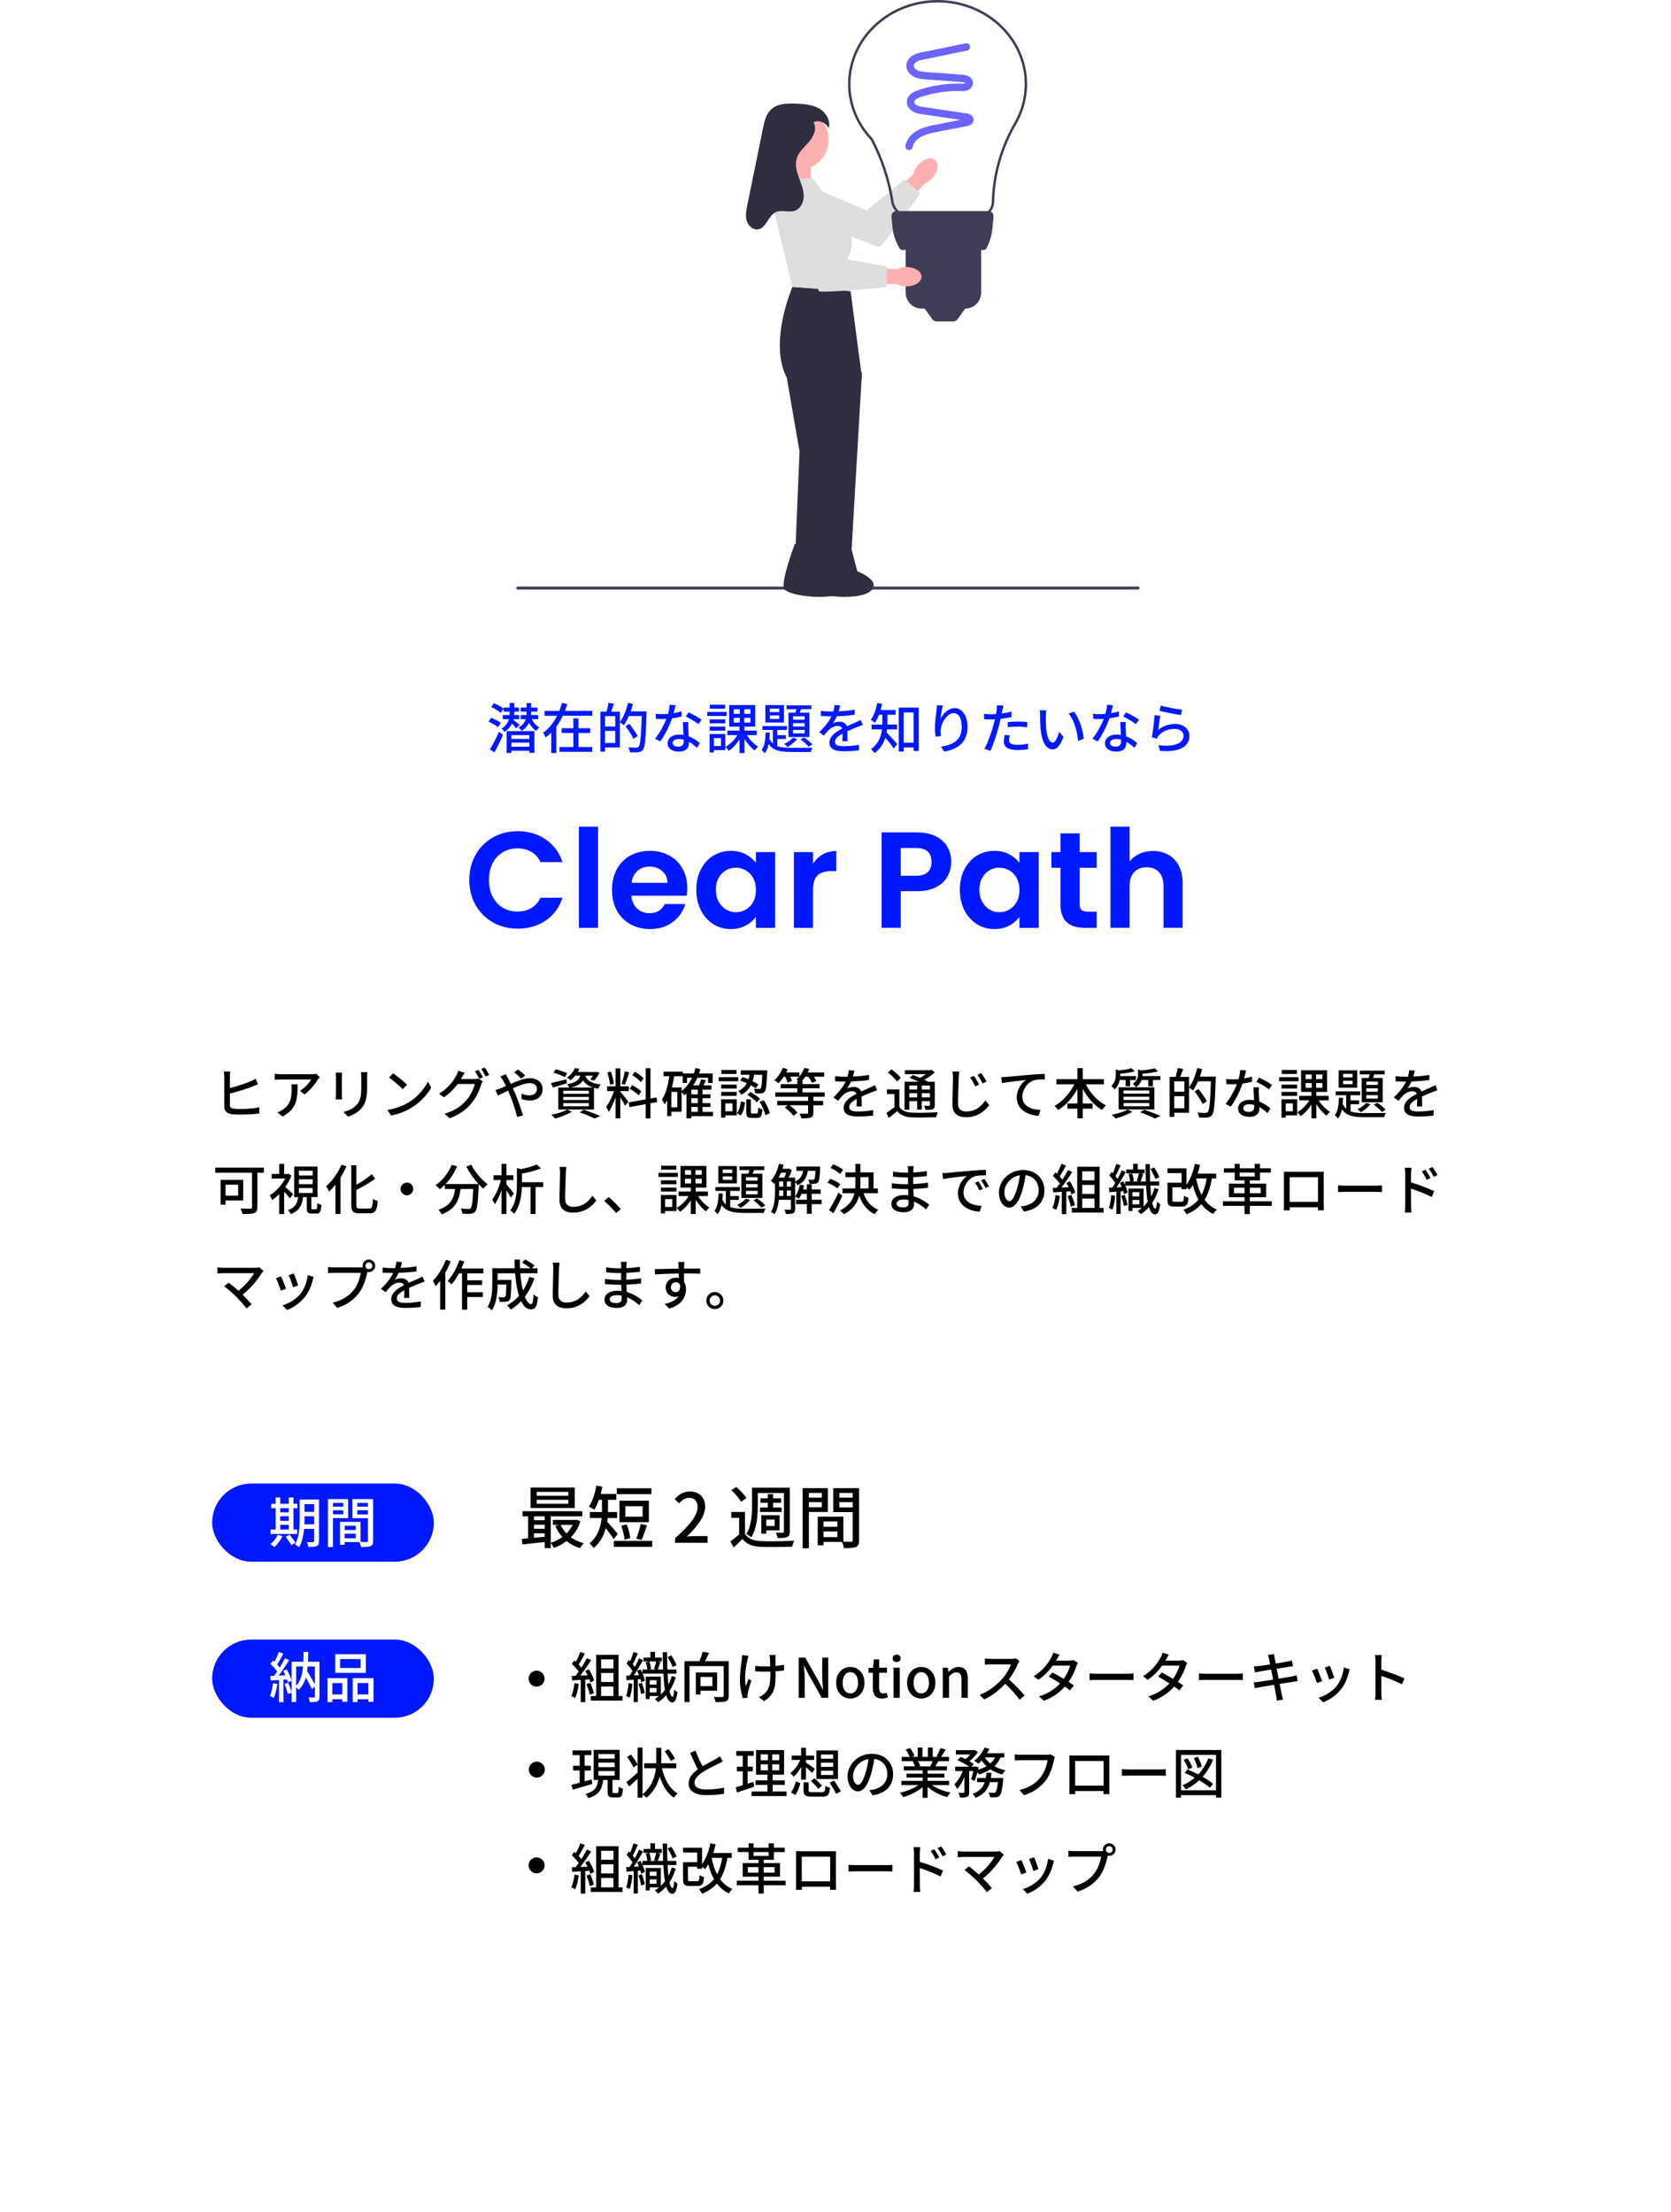 <?xml version="1.0" encoding="UTF-8"?>
<svg id="_レイヤー_2" data-name="レイヤー_2" xmlns="http://www.w3.org/2000/svg" xmlns:xlink="http://www.w3.org/1999/xlink" viewBox="0 0 489 647.206">
  <defs>
    <style>
      .cls-1 {
        fill: none;
      }

      .cls-2 {
        fill: #2f2e41;
      }

      .cls-3 {
        fill: #ffafaf;
      }

      .cls-4 {
        fill: #3f3d56;
      }

      .cls-5 {
        fill: #3f3d58;
      }

      .cls-6 {
        fill: #dedede;
      }

      .cls-7, .cls-8 {
        fill: #fff;
      }

      .cls-8 {
        filter: url(#drop-shadow-1);
      }

      .cls-9 {
        fill: #0018ff;
      }

      .cls-10 {
        fill: #6c63ff;
      }
    </style>
    <filter id="drop-shadow-1" filterUnits="userSpaceOnUse">
      <feOffset dx="2" dy="3"/>
      <feGaussianBlur result="blur" stdDeviation="8"/>
      <feFlood flood-color="#000" flood-opacity=".3"/>
      <feComposite in2="blur" operator="in"/>
      <feComposite in="SourceGraphic"/>
    </filter>
  </defs>
  <g id="design">
    <rect class="cls-8" x="22.13" y="74.003" width="440.312" height="545.761" rx="10" ry="10"/>
    <g>
      <path class="cls-9" d="M145.72,212.783c-.576-.512-1.793-1.216-2.785-1.633l.816-1.12c.977.368,2.209,1.008,2.833,1.504l-.864,1.249ZM143.367,219.282c.768-1.249,1.856-3.297,2.656-5.154l1.169.896c-.721,1.696-1.665,3.633-2.497,5.138l-1.328-.88ZM144.567,205.773c.977.384,2.225,1.057,2.817,1.601l-.864,1.232c-.576-.56-1.793-1.296-2.77-1.745l.816-1.088ZM151.066,213.12c-.257-.336-.769-.913-1.249-1.393-.416.88-1.104,1.729-2.161,2.401-.176-.272-.608-.736-.896-.977,1.297-.72,1.89-1.729,2.161-2.721h-1.793v-1.2h1.985c.032-.256.032-.512.032-.752v-.256h-1.761v-1.184h1.761v-1.345h1.344v1.345h1.393v1.184h-1.393v.272c0,.24-.016.48-.031.736h1.488v1.2h-1.665l-.063.208c.528.368,1.536,1.233,1.824,1.489l-.976.993ZM148.265,213.92h8.132v6.371h-1.473v-.625h-5.267v.656h-1.393v-6.402ZM149.657,215.104v1.104h5.267v-1.104h-5.267ZM154.924,218.482v-1.185h-5.267v1.185h5.267ZM155.628,210.43c.48,1.024,1.265,1.937,2.225,2.401-.32.256-.752.736-.944,1.073-.864-.544-1.568-1.409-2.081-2.417-.416.864-1.088,1.712-2.177,2.369-.191-.304-.592-.752-.896-.992,1.217-.64,1.809-1.537,2.081-2.433h-1.44v-1.2h1.665c.031-.256.031-.497.031-.736v-.272h-1.696v-1.184h1.696v-1.312h1.345v1.312h1.841v1.184h-1.841v.272c0,.24-.016.48-.032.736h2.098v1.2h-1.873Z"/>
      <path class="cls-9" d="M173.324,208.013v1.425h-8.611c-.544,1.136-1.168,2.225-1.904,3.217v7.683h-1.489v-5.955c-.512.496-1.072.977-1.664,1.393-.16-.4-.496-1.041-.736-1.393,1.761-1.2,3.121-2.993,4.113-4.946h-3.682v-1.425h4.322c.336-.784.576-1.568.784-2.353l1.553.384c-.208.656-.433,1.312-.688,1.969h8.003ZM169.291,218.594h4.018v1.393h-9.556v-1.393h4.033v-4.13h-3.425v-1.376h3.425v-2.881h1.505v2.881h3.409v1.376h-3.409v4.13Z"/>
      <path class="cls-9" d="M189.213,208.158s0,.512-.017.705c-.224,7.219-.416,9.7-1.057,10.5-.399.528-.784.672-1.393.752-.56.064-1.504.048-2.417,0-.031-.4-.208-1.024-.479-1.44,1.024.08,1.952.096,2.353.096.32,0,.496-.048.673-.272.512-.528.72-2.945.928-8.979h-3.777c-.448,1.024-.944,1.953-1.457,2.689-.239-.224-.8-.624-1.168-.833v7.347h-4.338v1.216h-1.36v-11.701h1.793c.224-.768.464-1.825.56-2.593l1.617.272c-.272.8-.576,1.648-.833,2.321h2.562v3.025c1.057-1.376,1.904-3.505,2.385-5.618l1.44.336c-.191.736-.399,1.473-.656,2.177h4.643ZM177.063,209.534v3.041h2.978v-3.041h-2.978ZM180.041,217.409v-3.538h-2.978v3.538h2.978ZM185.371,216.161c-.448-.977-1.489-2.545-2.337-3.697l1.168-.657c.849,1.104,1.938,2.625,2.417,3.57l-1.248.784Z"/>
      <path class="cls-9" d="M199.482,209.63c-.784.208-1.761.417-2.817.561-.769,2.225-2.145,4.994-3.441,6.738l-1.537-.784c1.297-1.553,2.626-3.985,3.313-5.778-.384.016-.752.032-1.136.032-.608,0-1.265-.016-1.905-.064l-.112-1.473c.625.064,1.377.096,2.018.096.527,0,1.072-.016,1.632-.064.24-.88.433-1.856.465-2.689l1.744.16c-.128.544-.336,1.424-.576,2.321.801-.128,1.585-.32,2.306-.544l.048,1.488ZM201.435,211.279c-.048.672-.031,1.216-.016,1.856.016.512.064,1.425.112,2.321,1.36.496,2.48,1.296,3.281,2l-.849,1.361c-.624-.561-1.425-1.249-2.369-1.761v.432c0,1.344-.816,2.433-2.896,2.433-1.841,0-3.33-.785-3.33-2.433,0-1.489,1.345-2.545,3.313-2.545.464,0,.896.032,1.329.112-.064-1.249-.145-2.737-.177-3.777h1.601ZM200.059,216.433c-.448-.128-.944-.192-1.457-.192-1.057,0-1.744.464-1.744,1.104,0,.672.544,1.136,1.632,1.136,1.185,0,1.585-.672,1.585-1.488,0-.16,0-.336-.016-.561ZM204.396,211.887c-.881-.72-2.625-1.729-3.698-2.208l.801-1.233c1.137.497,3.009,1.553,3.793,2.129l-.896,1.312Z"/>
      <path class="cls-9" d="M212.649,209.502h-5.683v-1.185h5.683v1.185ZM212.249,219.49h-3.346v.672h-1.248v-5.378h4.594v4.706ZM212.232,211.647h-4.562v-1.153h4.562v1.153ZM207.671,212.623h4.562v1.168h-4.562v-1.168ZM212.185,207.373h-4.449v-1.168h4.449v1.168ZM208.903,215.985v2.305h2.081v-2.305h-2.081ZM218.539,215.104c.833,1.329,2.146,2.657,3.313,3.377-.32.256-.784.769-1.008,1.121-1.041-.769-2.146-2.065-2.993-3.394v4.146h-1.441v-4.002c-.864,1.377-2,2.609-3.153,3.346-.224-.336-.672-.88-.992-1.137,1.329-.704,2.673-2.049,3.506-3.458h-2.93v-1.328h3.569v-1.153h-3.024v-6.322h7.603v6.322h-3.137v1.153h3.585v1.328h-2.897ZM214.714,208.878h1.776v-1.361h-1.776v1.361ZM214.714,211.423h1.776v-1.393h-1.776v1.393ZM219.611,207.517h-1.824v1.361h1.824v-1.361ZM219.611,210.031h-1.824v1.393h1.824v-1.393Z"/>
      <path class="cls-9" d="M227.465,218.322c1.12.417,2.545.497,4.258.497.88,0,4.978,0,6.066-.032-.192.304-.433.864-.497,1.249h-5.569c-3.25,0-5.427-.352-6.787-2.321-.225,1.072-.593,2.017-1.185,2.721-.176-.304-.592-.785-.896-1.009.929-1.12,1.152-3.137,1.2-5.074h1.217c-.016.608-.048,1.2-.112,1.792.272.592.608,1.057,1.024,1.425v-3.97h-3.057v-1.136h7.139v1.136h-2.801v1.504h2.513v1.121h-2.513v2.097ZM229.417,211.407h-5.442v-5.09h5.442v5.09ZM228.041,207.357h-2.753v1.009h2.753v-1.009ZM228.041,209.342h-2.753v1.024h2.753v-1.024ZM233.274,216.241c-.688.88-1.809,1.792-2.801,2.337-.224-.24-.688-.704-.977-.896.977-.448,1.969-1.12,2.545-1.825l1.232.384ZM232.763,208.542c.112-.336.208-.688.304-1.041h-2.896v-1.104h7.267v1.104h-2.993c-.145.353-.288.72-.433,1.041h2.85v7.107h-6.131v-7.107h2.033ZM235.468,209.598h-3.394v.992h3.394v-.992ZM235.468,211.583h-3.394v.992h3.394v-.992ZM235.468,213.584h-3.394v1.008h3.394v-1.008ZM235.292,215.793c.88.56,1.889,1.425,2.417,2.033l-1.073.672c-.512-.64-1.536-1.553-2.385-2.145l1.041-.56Z"/>
      <path class="cls-9" d="M246.489,216.881c.049-.544.064-1.44.064-2.225-1.345.752-2.192,1.472-2.192,2.401,0,1.088,1.024,1.296,2.625,1.296,1.28,0,3.009-.16,4.401-.416l-.048,1.617c-1.152.144-2.978.272-4.402.272-2.368,0-4.209-.544-4.209-2.513,0-1.953,1.904-3.185,3.729-4.114-.192-.56-.704-.784-1.281-.784-.992,0-1.952.512-2.625,1.137-.464.448-.928,1.024-1.456,1.696l-1.36-1.024c1.856-1.76,2.929-3.297,3.585-4.625h-.464c-.656,0-1.761-.032-2.642-.096v-1.489c.833.112,1.969.176,2.722.176h.928c.208-.72.337-1.409.368-1.905l1.649.128c-.097.417-.225,1.024-.448,1.713,1.568-.064,3.233-.208,4.689-.464v1.473c-1.553.24-3.505.368-5.218.432-.32.704-.736,1.44-1.2,2.065.496-.288,1.392-.464,2.017-.464.992,0,1.809.464,2.112,1.345.977-.464,1.793-.8,2.545-1.137.528-.24.993-.448,1.505-.704l.624,1.473c-.432.128-1.12.384-1.601.576-.816.304-1.841.736-2.945,1.249.017.896.049,2.161.064,2.913h-1.537Z"/>
      <path class="cls-9" d="M259.608,213.424c-.048.304-.08.608-.144.913.8.784,2.641,2.865,3.104,3.394l-1.024,1.28c-.527-.8-1.601-2.177-2.448-3.153-.528,1.649-1.473,3.25-3.17,4.482-.208-.32-.752-.913-1.056-1.137,2.257-1.601,2.993-3.777,3.232-5.778h-3.041v-1.408h3.138v-2.865h-.977c-.336.88-.752,1.681-1.185,2.321-.272-.256-.864-.656-1.217-.864.913-1.168,1.537-3.042,1.905-4.914l1.425.272c-.129.608-.272,1.217-.433,1.793h4.37v1.393h-2.385v2.865h2.833v1.408h-2.93ZM268.86,207.053v12.677h-1.505v-1.024h-2.913v1.201h-1.44v-12.854h5.858ZM267.355,217.313v-8.852h-2.913v8.852h2.913Z"/>
      <path class="cls-9" d="M275.929,206.429c-.288.992-.592,2.913-.688,3.921.688-1.457,2.225-3.153,4.13-3.153,2.161,0,3.762,2.129,3.762,5.539,0,4.417-2.77,6.451-6.803,7.187l-.961-1.441c3.474-.544,6.066-1.825,6.066-5.746,0-2.465-.816-4.082-2.337-4.082-1.921,0-3.682,2.849-3.81,4.93-.063.528-.048,1.073.049,1.825l-1.553.112c-.08-.592-.192-1.521-.192-2.561,0-1.489.272-3.666.48-5.106.063-.528.111-1.073.128-1.489l1.729.064Z"/>
      <path class="cls-9" d="M296.011,209.806c-.993.224-2.098.4-3.186.528-.145.688-.32,1.393-.496,2.064-.576,2.241-1.633,5.506-2.497,7.299l-1.761-.592c.96-1.617,2.097-4.882,2.688-7.107.145-.48.272-1.008.385-1.521-.448.016-.864.032-1.265.032-.736,0-1.312-.032-1.889-.064l-.032-1.568c.769.096,1.329.128,1.937.128.496,0,1.024-.016,1.585-.064.08-.464.16-.88.192-1.168.063-.512.08-1.089.048-1.441l1.937.144c-.112.4-.24,1.041-.304,1.361l-.192.928c.96-.128,1.937-.32,2.85-.544v1.585ZM295.514,215.2c-.128.496-.224.993-.224,1.376,0,.72.384,1.361,2.401,1.361,1.04,0,2.129-.128,3.169-.32l-.048,1.617c-.881.128-1.937.224-3.138.224-2.577,0-3.905-.848-3.905-2.417,0-.656.112-1.329.24-1.985l1.504.144ZM294.89,211.295c.849-.096,1.938-.16,2.962-.16.912,0,1.872.048,2.769.144l-.048,1.521c-.801-.096-1.745-.192-2.689-.192-1.04,0-2.017.048-2.993.16v-1.473Z"/>
      <path class="cls-9" d="M306.04,209.566c-.017.993,0,2.337.112,3.569.239,2.497.88,4.162,1.937,4.162.8,0,1.488-1.729,1.841-3.185l1.28,1.489c-1.009,2.721-1.984,3.666-3.153,3.666-1.601,0-3.073-1.537-3.505-5.714-.16-1.393-.177-3.282-.177-4.242,0-.4-.016-1.057-.111-1.489l1.937.032c-.08.464-.16,1.28-.16,1.712ZM317.148,216.161l-1.648.64c-.257-2.721-1.169-6.13-2.77-8.019l1.585-.528c1.456,1.841,2.625,5.33,2.833,7.907Z"/>
      <path class="cls-9" d="M327.482,209.63c-.784.208-1.761.417-2.817.561-.769,2.225-2.145,4.994-3.441,6.738l-1.537-.784c1.297-1.553,2.626-3.985,3.313-5.778-.384.016-.752.032-1.136.032-.608,0-1.265-.016-1.905-.064l-.112-1.473c.625.064,1.377.096,2.018.096.527,0,1.072-.016,1.632-.064.24-.88.433-1.856.465-2.689l1.744.16c-.128.544-.336,1.424-.576,2.321.801-.128,1.585-.32,2.306-.544l.048,1.488ZM329.435,211.279c-.048.672-.031,1.216-.016,1.856.016.512.064,1.425.112,2.321,1.36.496,2.48,1.296,3.281,2l-.849,1.361c-.624-.561-1.425-1.249-2.369-1.761v.432c0,1.344-.816,2.433-2.896,2.433-1.841,0-3.33-.785-3.33-2.433,0-1.489,1.345-2.545,3.313-2.545.464,0,.896.032,1.329.112-.064-1.249-.145-2.737-.177-3.777h1.601ZM328.059,216.433c-.448-.128-.944-.192-1.457-.192-1.057,0-1.744.464-1.744,1.104,0,.672.544,1.136,1.632,1.136,1.185,0,1.585-.672,1.585-1.488,0-.16,0-.336-.016-.561ZM332.396,211.887c-.881-.72-2.625-1.729-3.698-2.208l.801-1.233c1.137.497,3.009,1.553,3.793,2.129l-.896,1.312Z"/>
      <path class="cls-9" d="M338.952,213.568c1.473-1.184,3.138-1.729,4.914-1.729,2.577,0,4.21,1.584,4.21,3.458,0,2.865-2.434,4.914-8.611,4.402l-.496-1.649c4.897.625,7.379-.688,7.379-2.785,0-1.168-1.089-1.985-2.609-1.985-1.969,0-3.602.721-4.674,1.985-.256.304-.4.576-.528.849l-1.473-.353c.304-1.488.704-4.722.801-6.515l1.696.224c-.208.993-.48,3.122-.608,4.098ZM339.705,206.461c1.424.448,4.833,1.072,6.226,1.216l-.368,1.553c-1.552-.208-5.042-.929-6.258-1.249l.4-1.521Z"/>
    </g>
    <g>
      <path d="M169.841,445.124c-.58,1.9-1.561,3.461-2.781,4.701,1.08.78,2.381,1.36,3.821,1.721-.38.32-.881,1-1.101,1.44-1.521-.44-2.86-1.14-3.98-2.06-1.12.86-2.381,1.52-3.701,2-.18-.4-.58-1-.92-1.36v1.42h-1.78v-1.78c-2.36.26-4.722.52-6.542.7l-.14-1.621c.54-.04,1.16-.1,1.82-.16v-6.421h-1.641v-1.521h17.524v1.521h-9.242v7.722c1.18-.36,2.34-.94,3.36-1.681-.82-.94-1.5-2.04-2.021-3.261l1.08-.3h-1.8v-1.44h6.581l.32-.06,1.141.44ZM168.18,441.243h-12.923v-5.981h12.923v5.981ZM156.258,443.704v1.12h3.141v-1.12h-3.141ZM156.258,447.325h3.141v-1.18h-3.141v1.18ZM159.398,449.665v-1h-3.141v1.3l3.141-.3ZM166.319,436.522h-9.281v1.14h9.281v-1.14ZM166.319,438.843h-9.281v1.16h9.281v-1.16ZM164.079,446.184c.4.92.98,1.78,1.681,2.521.74-.74,1.36-1.581,1.82-2.521h-3.501Z"/>
      <path d="M179.599,450.365c-.48-.8-1.501-2.16-2.321-3.201-.58,2.101-1.64,4.181-3.521,5.781-.26-.36-.92-1.08-1.28-1.3,2.521-2.141,3.341-4.941,3.581-7.481h-3.44v-1.74h3.54v-3.581h-.9c-.38,1.101-.84,2.081-1.34,2.881-.36-.26-1.16-.7-1.601-.88,1.061-1.48,1.801-3.821,2.181-6.141l1.761.32c-.12.72-.28,1.42-.46,2.101h4.561v1.72h-2.44v3.581h2.681v1.74h-2.781c-.04.36-.079.74-.14,1.1.8.82,2.66,3,3.121,3.561l-1.2,1.54ZM190.86,450.865v1.74h-11.242v-1.74h11.242ZM190.62,437.202h-10.122v-1.72h10.122v1.72ZM189.881,445.404h-8.603v-6.301h8.603v6.301ZM182.759,450.505c-.08-1.1-.5-2.8-.94-4.081l1.581-.38c.52,1.26.92,2.92,1.04,4.021l-1.681.44ZM188.06,440.743h-5.061v3.041h5.061v-3.041ZM186.18,450.205c.48-1.12,1.04-2.98,1.32-4.281l1.84.4c-.52,1.5-1.1,3.221-1.6,4.281l-1.561-.4Z"/>
      <path d="M197.557,450.085c4.341-3.841,6.581-6.701,6.581-9.122,0-1.6-.859-2.701-2.5-2.701-1.16,0-2.12.74-2.9,1.641l-1.301-1.28c1.261-1.36,2.561-2.201,4.481-2.201,2.7,0,4.44,1.76,4.44,4.421,0,2.84-2.261,5.781-5.381,8.762.76-.08,1.681-.141,2.4-.141h3.681v1.961h-9.502v-1.341Z"/>
      <path d="M218.018,448.804c.88,1.421,2.521,2.061,4.721,2.141,2.32.1,7.082.04,9.643-.14-.181.42-.46,1.22-.561,1.76-2.36.101-6.701.141-9.062.061-2.521-.1-4.261-.78-5.481-2.321-.8.82-1.641,1.64-2.581,2.5l-.939-1.76c.78-.56,1.7-1.32,2.54-2.081v-4.841h-2.28v-1.721h4.001v6.401ZM216.837,439.423c-.5-.98-1.72-2.4-2.84-3.4l1.479-.92c1.12.94,2.381,2.281,2.941,3.261l-1.581,1.06ZM221.758,440.463c0,2.781-.239,6.742-1.9,9.362-.3-.3-1.06-.76-1.46-.96,1.521-2.421,1.681-5.901,1.681-8.402v-5.161h11.042v12.823c0,.88-.18,1.34-.74,1.62-.58.26-1.46.28-2.841.28-.06-.44-.279-1.16-.5-1.581.881.04,1.74.04,2.001.04.28-.02.359-.1.359-.38v-11.242h-7.642v3.601ZM224.679,441.103v-1.38h-2.141v-1.3h2.141v-1.24h1.561v1.24h2.341v1.3h-2.341v1.38h2.48v1.3h-6.302v-1.3h2.261ZM224.259,448.764h-1.46v-5.401h5.341v4.441h-3.881v.96ZM224.259,444.644v1.86h2.44v-1.86h-2.44Z"/>
      <path d="M236.717,442.403v10.603h-1.84v-17.563h7.382v6.961h-5.542ZM236.717,436.843v1.38h3.781v-1.38h-3.781ZM240.498,441.023v-1.48h-3.781v1.48h3.781ZM251.4,450.685c0,1.06-.22,1.66-.94,1.98-.7.3-1.8.32-3.48.32-.08-.5-.34-1.3-.58-1.82h-5.401v1h-1.7v-8.382h7.502v7.321c.979.04,1.94.02,2.26.02.36-.02.46-.12.46-.46v-8.222h-5.681v-7.001h7.562v15.243ZM240.998,445.184v1.561h4.061v-1.561h-4.061ZM245.059,449.765v-1.661h-4.061v1.661h4.061ZM245.619,436.843v1.38h3.9v-1.38h-3.9ZM249.52,441.063v-1.521h-3.9v1.521h3.9Z"/>
    </g>
    <g>
      <rect class="cls-1" x="62.085" y="311.898" width="360.401" height="79.999"/>
      <path d="M67.271,323.288c0,.752.337.96,1.089,1.104.496.08,1.248.112,2.001.112,1.681,0,4.193-.176,5.521-.528v1.841c-1.44.208-3.857.32-5.618.32-.976,0-1.937-.048-2.608-.16-1.297-.24-2.033-.88-2.033-2.225v-8.756c0-.384-.048-1.04-.112-1.457h1.873c-.064.417-.112,1.008-.112,1.457v3.361c1.921-.464,4.418-1.265,5.986-1.921.513-.224,1.009-.464,1.553-.8l.688,1.616c-.528.208-1.168.496-1.665.688-1.729.688-4.529,1.537-6.562,2.064v3.282Z"/>
      <path d="M93.563,315.157c-.144.176-.4.48-.528.672-.688,1.169-2.209,3.202-3.921,4.418l-1.329-1.072c1.393-.816,2.802-2.401,3.266-3.313h-8.788c-.624,0-1.184.048-1.872.096v-1.777c.592.08,1.248.144,1.872.144h8.948c.368,0,1.088-.048,1.345-.112l1.008.944ZM87.097,317.286c0,4.178-.239,7.251-4.449,9.412l-1.473-1.201c.464-.16,1.024-.416,1.536-.784,2.289-1.473,2.657-3.489,2.657-6.146,0-.432-.016-.816-.096-1.28h1.824Z"/>
      <path d="M100.104,313.845c-.032.336-.063.736-.063,1.185v5.362c0,.416.031.976.063,1.296h-1.873c.017-.271.08-.832.08-1.296v-5.362c0-.288-.031-.849-.063-1.185h1.856ZM107.499,313.717c-.032.416-.064.896-.064,1.473v2.849c0,3.666-.576,5.026-1.761,6.371-1.04,1.216-2.657,1.937-3.825,2.337l-1.329-1.393c1.521-.384,2.897-.993,3.874-2.097,1.12-1.264,1.328-2.513,1.328-5.314v-2.753c0-.576-.048-1.057-.096-1.473h1.873Z"/>
      <path d="M119.657,322.52c2.576-1.584,4.577-3.986,5.554-6.035l.977,1.745c-1.152,2.064-3.121,4.258-5.618,5.794-1.617.993-3.649,1.937-6.131,2.385l-1.072-1.649c2.673-.4,4.754-1.296,6.291-2.241ZM119.112,317.398l-1.265,1.296c-.832-.848-2.816-2.577-4.001-3.393l1.168-1.249c1.137.752,3.201,2.417,4.098,3.345Z"/>
      <path d="M138.746,315.733c.448,0,.896-.048,1.2-.16l1.313.8c-.16.256-.337.657-.448.977-.433,1.537-1.377,3.681-2.817,5.442-1.473,1.809-3.409,3.281-6.402,4.418l-1.489-1.328c3.09-.913,4.994-2.337,6.419-3.986,1.185-1.376,2.145-3.377,2.433-4.722h-5.01c-1.009,1.377-2.385,2.785-4.05,3.906l-1.408-1.041c2.785-1.681,4.273-3.89,5.025-5.298.192-.336.465-.977.593-1.441l1.856.608c-.32.48-.656,1.088-.832,1.409-.08.144-.145.272-.24.416h3.857ZM140.026,313.044c.4.576.977,1.569,1.297,2.193l-1.057.448c-.32-.641-.832-1.601-1.265-2.209l1.024-.432ZM141.836,312.356c.432.592,1.04,1.601,1.328,2.177l-1.04.464c-.337-.688-.864-1.601-1.312-2.209l1.024-.432Z"/>
      <path d="M148.039,314.325c.128.272.433.848.593,1.136.271.497.56,1.073.848,1.681,1.905-.848,3.954-1.665,5.587-1.665,2.305,0,3.713,1.376,3.713,3.153,0,1.984-1.328,3.377-3.777,3.377-.88,0-1.824-.224-2.4-.448l.048-1.568c.64.288,1.44.528,2.209.528,1.504,0,2.272-.833,2.272-1.953,0-.896-.704-1.648-2.112-1.648-1.312,0-3.17.704-4.931,1.521.177.384.353.784.528,1.168.816,1.857,1.905,4.994,2.449,6.771l-1.745.432c-.496-1.92-1.265-4.529-2.145-6.53l-.513-1.168c-1.184.592-2.24,1.136-2.944,1.457l-.753-1.617c.528-.128,1.152-.352,1.425-.464.513-.208,1.072-.448,1.665-.72-.288-.592-.561-1.121-.816-1.569-.208-.352-.545-.88-.833-1.232l1.633-.64ZM152.521,315.605c-.593-.576-1.409-1.377-2.065-1.857l1.152-.816c.545.416,1.505,1.2,2.081,1.792l-1.168.88Z"/>
      <path d="M165.88,316.966c-1.393.464-2.881.896-4.065,1.265l-.593-1.312c1.169-.24,2.865-.688,4.514-1.121l.145,1.168ZM167.353,325.305c-1.297.785-3.298,1.553-4.898,1.985-.256-.288-.784-.849-1.12-1.104,1.648-.32,3.554-.88,4.658-1.505l1.36.625ZM165.319,315.173c-.752-.4-2.225-.976-3.345-1.312l.656-1.008c1.088.271,2.576.8,3.345,1.184l-.656,1.136ZM168.345,314.741c-.384.48-.832.928-1.36,1.328-.272-.256-.769-.576-1.12-.72,1.184-.8,1.969-1.873,2.368-2.801l1.345.208c-.144.305-.304.608-.496.913h5.138l.225-.048.992.256c-.416.832-1.009,1.761-1.553,2.32l-1.168-.368c.271-.288.544-.688.8-1.088h-2.209c.353,1.152,1.249,2.177,4.498,2.609-.272.288-.624.848-.752,1.216-.448-.08-.864-.176-1.232-.272v6.354h-10.437v-6.435h3.217c-.144-.32-.432-.752-.656-.976,2.577-.417,3.49-1.185,3.858-2.497h-1.457ZM172.33,319.158h-7.507v.896h7.507v-.896ZM172.33,320.951h-7.507v.913h7.507v-.913ZM172.33,322.776h-7.507v.928h7.507v-.928ZM173.562,318.214c-1.601-.496-2.433-1.249-2.929-2.097-.608.976-1.665,1.648-3.569,2.097h6.498ZM170.857,324.713c1.713.576,3.634,1.312,4.786,1.857l-1.713.705c-.944-.513-2.625-1.233-4.289-1.809l1.216-.752Z"/>
      <path d="M181.527,319.43c.48.513,2.017,2.465,2.353,2.945l-.944,1.168c-.271-.576-.88-1.584-1.408-2.433v6.115h-1.393v-6.13c-.544,1.601-1.28,3.233-2.033,4.242-.128-.432-.479-1.088-.72-1.489.864-1.057,1.776-2.961,2.305-4.594h-2.032v-1.393h2.48v-5.234h1.393v5.234h2.497v1.393h-2.497v.176ZM178.519,317.414c-.064-.96-.417-2.465-.801-3.602l1.057-.272c.432,1.121.769,2.609.88,3.569l-1.136.304ZM184.152,313.764c-.416,1.249-.896,2.737-1.312,3.649l-.944-.288c.336-.977.769-2.561.96-3.649l1.297.288ZM190.347,322.824v4.418h-1.393v-4.162l-4.737.865-.24-1.376,4.978-.896v-9.107h1.393v8.852l1.777-.305.208,1.361-1.985.352ZM186.905,320.503c-.544-.577-1.681-1.409-2.625-1.921l.704-1.073c.929.497,2.098,1.249,2.674,1.809l-.753,1.185ZM187.546,316.645c-.496-.624-1.585-1.488-2.497-2.064l.752-1.009c.896.544,2.001,1.345,2.529,1.937l-.784,1.136Z"/>
      <path d="M208.636,326.586h-6.322v.656h-1.425v-7.283c-.208.192-.416.368-.624.528-.144-.224-.512-.624-.8-.912v5.73h-2.994v1.249h-1.216v-4.61c-.225.432-.465.833-.736,1.201-.16-.336-.576-1.072-.832-1.409,1.152-1.632,1.792-4.129,2.177-6.819h-1.681v-1.345h5.634v.528h3.233c.176-.512.336-1.024.464-1.568l1.425.272c-.112.448-.256.88-.4,1.296h4.018v2.785h-1.344v-1.521h-3.153c-.337.8-.736,1.537-1.185,2.225h1.664c.272-.576.513-1.264.656-1.776l1.377.304c-.224.496-.464,1.008-.704,1.472h2.32v1.249h-2.608v1.376h2.32v1.121h-2.32v1.44h2.32v1.12h-2.32v1.457h3.057v1.232ZM198.2,319.495h-1.729v4.514h1.729v-4.514ZM199.465,319.207c1.28-.944,2.305-2.273,3.057-3.842h-1.473v1.521h-1.265v-1.969h-2.497c-.176,1.121-.384,2.241-.656,3.281h2.834v1.009ZM204.202,318.839h-1.889v1.376h1.889v-1.376ZM204.202,321.336h-1.889v1.44h1.889v-1.44ZM202.313,325.353h1.889v-1.457h-1.889v1.457Z"/>
      <path d="M216.04,316.373h-5.714v-1.184h5.714v1.184ZM215.608,326.362h-3.346v.672h-1.248v-5.378h4.594v4.706ZM215.592,318.518h-4.562v-1.152h4.562v1.152ZM211.03,319.495h4.562v1.168h-4.562v-1.168ZM215.544,314.245h-4.449v-1.169h4.449v1.169ZM212.263,322.856v2.305h2.081v-2.305h-2.081ZM215.641,325.689c.704-.784,1.024-2.145,1.184-3.441l1.201.304c-.16,1.409-.48,2.913-1.297,3.826l-1.088-.688ZM217.305,315.141c.561.176,1.137.4,1.729.656.129-.432.225-.88.305-1.329h-2.562v-1.28h7.747s0,.416-.016.592c-.16,3.698-.304,5.122-.721,5.603-.271.353-.56.48-1.008.528-.368.048-1.072.048-1.793.016-.016-.416-.16-.992-.384-1.36.656.064,1.248.064,1.488.064.24.016.384-.017.512-.176.209-.272.368-1.296.48-3.986h-2.4c-.097.641-.24,1.281-.448,1.889.656.32,1.248.656,1.681.944l-.721,1.153c-.384-.288-.896-.592-1.456-.896-.576,1.088-1.457,2.065-2.834,2.769-.159-.336-.544-.832-.864-1.072,1.232-.561,2.001-1.377,2.497-2.305-.64-.305-1.312-.577-1.937-.785l.704-1.024ZM221.387,325.817c.384,0,.448-.208.496-1.761.256.24.849.464,1.232.561-.145,1.984-.513,2.497-1.568,2.497h-1.569c-1.296,0-1.601-.417-1.601-1.745v-3.697h1.361v3.682c0,.4.063.464.464.464h1.185ZM219.562,319.511c1.009.528,2.257,1.377,2.833,2.033l-.928.976c-.561-.656-1.761-1.552-2.77-2.145l.864-.864ZM223.499,321.928c.849,1.185,1.553,2.753,1.777,3.842l-1.312.544c-.192-1.072-.881-2.705-1.681-3.905l1.216-.48Z"/>
      <path d="M238.026,320.919v1.201h2.85v1.28h-2.85v2.209c0,.784-.192,1.185-.784,1.393-.592.224-1.473.24-2.737.24-.08-.416-.336-1.024-.544-1.393.96.032,1.904.032,2.177.016.288-.016.353-.063.353-.288v-2.177h-5.49c.896.624,1.889,1.489,2.353,2.161l-1.152.944c-.48-.736-1.585-1.745-2.545-2.449l.864-.656h-3.089v-1.28h9.06v-1.201h-9.588v-1.264h6.402v-1.217h-4.818v-1.232h4.818v-.96h.384c-.224-.16-.448-.304-.624-.4.288-.24.561-.497.801-.801h-2.609c.208.448.416.913.512,1.249l-1.28.496c-.128-.448-.416-1.152-.704-1.745h-.448c-.464.721-.992,1.393-1.505,1.905-.271-.24-.88-.656-1.232-.849,1.009-.88,1.938-2.273,2.465-3.634l1.425.368c-.128.336-.288.656-.448.977h3.874v1.185c.608-.736,1.137-1.617,1.44-2.529l1.44.336c-.128.352-.272.672-.432,1.008h4.834v1.232h-3.058c.304.448.592.896.752,1.265l-1.28.528c-.192-.464-.641-1.2-1.072-1.793h-.881c-.288.448-.592.833-.912,1.201h.096v.96h4.994v1.232h-4.994v1.217h6.483v1.264h-3.298Z"/>
      <path d="M250.648,323.753c.049-.544.064-1.441.064-2.225-1.345.752-2.192,1.472-2.192,2.401,0,1.088,1.024,1.297,2.625,1.297,1.28,0,3.009-.16,4.401-.417l-.048,1.617c-1.152.144-2.978.272-4.402.272-2.368,0-4.209-.544-4.209-2.513,0-1.953,1.904-3.185,3.729-4.113-.192-.561-.704-.784-1.281-.784-.992,0-1.952.512-2.625,1.136-.464.448-.928,1.024-1.456,1.697l-1.36-1.024c1.856-1.761,2.929-3.297,3.585-4.626h-.464c-.656,0-1.761-.032-2.642-.096v-1.489c.833.112,1.969.176,2.722.176h.928c.208-.72.337-1.409.368-1.905l1.649.128c-.097.417-.225,1.024-.448,1.713,1.568-.064,3.233-.208,4.689-.464v1.473c-1.553.24-3.505.368-5.218.432-.32.705-.736,1.44-1.2,2.065.496-.288,1.392-.464,2.017-.464.992,0,1.809.464,2.112,1.345.977-.464,1.793-.8,2.545-1.137.528-.24.993-.448,1.505-.704l.624,1.473c-.432.128-1.12.384-1.601.576-.816.304-1.841.736-2.945,1.249.017.896.049,2.161.064,2.914h-1.537Z"/>
      <path d="M263.191,323.881c.688,1.12,1.953,1.601,3.714,1.681,1.809.08,5.49.032,7.523-.112-.16.336-.4,1.024-.48,1.457-1.841.08-5.202.112-7.059.048-1.985-.08-3.361-.608-4.338-1.841-.769.656-1.569,1.312-2.465,1.984l-.705-1.472c.736-.448,1.617-1.057,2.386-1.665v-3.826h-2.193v-1.376h3.617v5.122ZM262.487,316.47c-.512-.784-1.664-1.905-2.673-2.641l1.04-.928c.993.688,2.193,1.729,2.737,2.497l-1.104,1.072ZM266.104,324.713h-1.393v-8.195h4.114c-.864-.416-1.825-.832-2.642-1.152l.961-.8c.624.224,1.36.512,2.064.816.608-.304,1.232-.688,1.761-1.073h-6.194v-1.168h7.571l.304-.08.896.72c-.832.769-1.937,1.569-3.058,2.177.417.192.785.384,1.089.56h1.969v6.819c0,.672-.112,1.008-.576,1.216-.448.192-1.12.208-2.145.208-.049-.368-.225-.864-.4-1.2.672.032,1.28.016,1.473.016.176,0,.24-.064.24-.256v-1.12h-2.386v2.465h-1.344v-2.465h-2.306v2.513ZM266.104,317.622v1.168h2.306v-1.168h-2.306ZM268.41,321.079v-1.201h-2.306v1.201h2.306ZM272.14,317.622h-2.386v1.168h2.386v-1.168ZM272.14,321.079v-1.201h-2.386v1.201h2.386Z"/>
      <path d="M280.729,313.556c-.08.576-.145,1.248-.177,1.809-.063,1.761-.191,5.41-.191,7.619,0,1.665,1.056,2.241,2.417,2.241,2.785,0,4.434-1.569,5.57-3.266l1.136,1.393c-1.057,1.505-3.185,3.554-6.738,3.554-2.417,0-4.018-1.041-4.018-3.666,0-2.257.16-6.338.16-7.875,0-.656-.064-1.296-.177-1.825l2.018.016ZM286.538,317.382l-1.152.496c-.432-.912-.928-1.809-1.488-2.593l1.12-.48c.433.625,1.152,1.809,1.521,2.577ZM288.699,316.47l-1.137.544c-.464-.912-.976-1.776-1.536-2.529l1.104-.512c.432.592,1.185,1.761,1.568,2.497Z"/>
      <path d="M294.487,315.109c1.168-.096,3.985-.368,6.898-.625,1.696-.128,3.281-.224,4.37-.256v1.601c-.881,0-2.241.017-3.073.24-2.113.625-3.506,2.881-3.506,4.754,0,2.881,2.689,3.842,5.314,3.954l-.576,1.712c-3.105-.16-6.371-1.825-6.371-5.33,0-2.385,1.393-4.306,2.689-5.138-1.393.16-5.282.544-7.043.912l-.176-1.744c.624-.017,1.168-.048,1.473-.08Z"/>
      <path d="M317.77,317.286c1.297,2.577,3.474,4.946,5.874,6.162-.352.305-.88.913-1.12,1.312-2.289-1.296-4.258-3.553-5.666-6.146v4.274h2.865v1.504h-2.865v2.833h-1.568v-2.833h-2.93v-1.504h2.93v-4.257c-1.409,2.593-3.394,4.834-5.635,6.178-.24-.368-.736-.928-1.057-1.232,2.321-1.233,4.482-3.682,5.795-6.291h-5.234v-1.505h6.131v-3.233h1.568v3.233h6.194v1.505h-5.282Z"/>
      <path d="M327.671,316.006c-.191.944-.624,1.952-1.488,2.753-.208-.304-.672-.752-.992-.944,1.152-1.041,1.328-2.321,1.328-3.346v-1.536l1.041.288c1.312-.16,2.721-.385,3.553-.656l.945.912c-1.169.336-2.77.576-4.227.704v.336c0,.112,0,.225-.016.353h4.61v1.137h-1.713v1.824h-1.312v-1.824h-1.729ZM331.353,325.305c-1.296.785-3.297,1.553-4.897,1.985-.256-.288-.784-.849-1.121-1.104,1.649-.32,3.554-.88,4.658-1.505l1.36.625ZM327.352,318.15h10.468v6.482h-10.468v-6.482ZM328.792,320.007h7.539v-.912h-7.539v.912ZM328.792,321.847h7.539v-.944h-7.539v.944ZM328.792,323.704h7.539v-.96h-7.539v.96ZM334.09,316.006c-.256.752-.769,1.521-1.681,2.128-.16-.32-.608-.8-.912-1.008,1.312-.832,1.536-1.841,1.536-2.721v-1.44l1.073.256c1.408-.145,2.896-.368,3.809-.625l.961.896c-1.249.336-2.978.577-4.53.688v.288c0,.128,0,.256-.016.4h5.267v1.137h-2.209v1.856h-1.361v-1.856h-1.937ZM334.858,324.713c1.713.576,3.634,1.312,4.786,1.857l-1.713.705c-.944-.513-2.625-1.233-4.29-1.809l1.217-.752Z"/>
      <path d="M355.772,315.029s0,.512-.017.704c-.224,7.219-.416,9.7-1.057,10.5-.399.528-.784.673-1.393.752-.56.064-1.504.048-2.417,0-.031-.4-.208-1.024-.479-1.44,1.024.08,1.952.096,2.353.096.32,0,.496-.048.673-.272.512-.528.72-2.945.928-8.979h-3.777c-.448,1.024-.944,1.953-1.457,2.689-.239-.225-.8-.625-1.168-.833v7.347h-4.338v1.216h-1.36v-11.7h1.793c.224-.769.464-1.825.56-2.593l1.617.272c-.272.801-.576,1.648-.833,2.321h2.562v3.025c1.057-1.376,1.904-3.505,2.385-5.618l1.44.336c-.191.736-.399,1.472-.656,2.177h4.643ZM343.623,316.406v3.041h2.978v-3.041h-2.978ZM346.601,324.281v-3.538h-2.978v3.538h2.978ZM351.931,323.032c-.448-.977-1.489-2.545-2.337-3.697l1.168-.656c.849,1.104,1.938,2.625,2.417,3.569l-1.248.784Z"/>
      <path d="M366.441,316.502c-.784.208-1.761.416-2.817.56-.768,2.225-2.145,4.994-3.441,6.739l-1.536-.784c1.297-1.553,2.625-3.986,3.313-5.778-.385.016-.753.032-1.137.032-.608,0-1.265-.016-1.904-.064l-.112-1.473c.624.064,1.376.096,2.017.096.528,0,1.072-.016,1.633-.063.24-.881.432-1.857.464-2.689l1.745.16c-.128.544-.336,1.425-.576,2.321.8-.128,1.584-.32,2.305-.544l.048,1.489ZM368.395,318.15c-.048.672-.032,1.217-.017,1.856.017.513.064,1.425.112,2.321,1.36.496,2.481,1.296,3.281,2.001l-.848,1.36c-.625-.561-1.425-1.249-2.369-1.761v.432c0,1.344-.816,2.433-2.897,2.433-1.841,0-3.329-.784-3.329-2.433,0-1.489,1.345-2.545,3.313-2.545.464,0,.896.032,1.328.112-.063-1.248-.144-2.737-.176-3.777h1.601ZM367.018,323.304c-.448-.128-.944-.192-1.456-.192-1.057,0-1.745.464-1.745,1.104,0,.672.544,1.137,1.633,1.137,1.185,0,1.585-.673,1.585-1.489,0-.16,0-.336-.017-.56ZM371.355,318.759c-.88-.721-2.625-1.729-3.697-2.209l.8-1.232c1.137.496,3.01,1.553,3.794,2.129l-.896,1.312Z"/>
      <path d="M380.009,316.373h-5.683v-1.184h5.683v1.184ZM379.608,326.362h-3.346v.672h-1.248v-5.378h4.594v4.706ZM379.592,318.518h-4.562v-1.152h4.562v1.152ZM375.03,319.495h4.562v1.168h-4.562v-1.168ZM379.544,314.245h-4.449v-1.169h4.449v1.169ZM376.263,322.856v2.305h2.081v-2.305h-2.081ZM385.898,321.975c.833,1.329,2.146,2.657,3.313,3.378-.32.256-.784.768-1.008,1.12-1.041-.769-2.146-2.064-2.993-3.394v4.146h-1.441v-4.001c-.864,1.376-2,2.609-3.153,3.345-.224-.336-.672-.88-.992-1.136,1.329-.705,2.673-2.049,3.506-3.458h-2.93v-1.328h3.569v-1.152h-3.024v-6.323h7.603v6.323h-3.137v1.152h3.585v1.328h-2.897ZM382.073,315.749h1.776v-1.361h-1.776v1.361ZM382.073,318.294h1.776v-1.393h-1.776v1.393ZM386.971,314.388h-1.824v1.361h1.824v-1.361ZM386.971,316.902h-1.824v1.393h1.824v-1.393Z"/>
      <path d="M395.225,325.193c1.12.416,2.545.496,4.258.496.88,0,4.978,0,6.066-.032-.192.304-.433.864-.497,1.249h-5.569c-3.25,0-5.427-.353-6.787-2.321-.225,1.072-.593,2.017-1.185,2.721-.176-.304-.592-.785-.896-1.008.929-1.121,1.152-3.138,1.2-5.074h1.217c-.016.608-.048,1.2-.112,1.793.272.592.608,1.056,1.024,1.424v-3.97h-3.057v-1.136h7.139v1.136h-2.801v1.504h2.513v1.121h-2.513v2.097ZM397.177,318.278h-5.442v-5.09h5.442v5.09ZM395.801,314.228h-2.753v1.009h2.753v-1.009ZM395.801,316.214h-2.753v1.024h2.753v-1.024ZM401.034,323.112c-.688.88-1.809,1.793-2.801,2.337-.224-.24-.688-.704-.977-.896.977-.448,1.969-1.12,2.545-1.824l1.232.384ZM400.522,315.413c.112-.336.208-.688.304-1.04h-2.896v-1.104h7.267v1.104h-2.993c-.145.352-.288.72-.433,1.04h2.85v7.107h-6.131v-7.107h2.033ZM403.228,316.47h-3.394v.992h3.394v-.992ZM403.228,318.454h-3.394v.992h3.394v-.992ZM403.228,320.455h-3.394v1.009h3.394v-1.009ZM403.052,322.664c.88.561,1.889,1.425,2.417,2.033l-1.073.672c-.512-.64-1.536-1.553-2.385-2.145l1.041-.561Z"/>
      <path d="M414.649,323.753c.048-.544.064-1.441.064-2.225-1.345.752-2.193,1.472-2.193,2.401,0,1.088,1.024,1.297,2.625,1.297,1.28,0,3.01-.16,4.402-.417l-.049,1.617c-1.152.144-2.977.272-4.401.272-2.369,0-4.21-.544-4.21-2.513,0-1.953,1.905-3.185,3.729-4.113-.191-.561-.704-.784-1.28-.784-.992,0-1.953.512-2.625,1.136-.464.448-.929,1.024-1.457,1.697l-1.36-1.024c1.856-1.761,2.93-3.297,3.586-4.626h-.465c-.656,0-1.761-.032-2.641-.096v-1.489c.832.112,1.969.176,2.721.176h.929c.208-.72.336-1.409.368-1.905l1.648.128c-.096.417-.224,1.024-.448,1.713,1.568-.064,3.233-.208,4.69-.464v1.473c-1.553.24-3.506.368-5.219.432-.32.705-.736,1.44-1.2,2.065.496-.288,1.393-.464,2.017-.464.992,0,1.809.464,2.113,1.345.977-.464,1.793-.8,2.545-1.137.528-.24.992-.448,1.505-.704l.624,1.473c-.433.128-1.12.384-1.601.576-.816.304-1.841.736-2.945,1.249.016.896.048,2.161.063,2.914h-1.536Z"/>
      <path d="M77.212,343.141h-1.905v10.116c0,.96-.239,1.457-.912,1.681-.688.272-1.809.288-3.409.288-.08-.432-.384-1.168-.624-1.601,1.216.064,2.545.048,2.929.048.353-.016.465-.112.465-.448v-10.084h-10.757v-1.489h14.214v1.489ZM66.007,351.256v1.249h-1.44v-7.267h6.595v6.018h-5.154ZM66.007,346.646v3.201h3.682v-3.201h-3.682Z"/>
      <path d="M84.838,350.648c-.352-.496-1.056-1.297-1.681-1.953v6.547h-1.456v-5.826c-.672.672-1.36,1.248-2.049,1.712-.128-.384-.513-1.088-.721-1.376,1.729-1.041,3.506-2.913,4.515-4.914h-3.938v-1.345h2.193v-2.945h1.456v2.945h1.041l.256-.048.832.544c-.448,1.169-1.072,2.289-1.792,3.313.704.608,1.937,1.777,2.272,2.113l-.929,1.232ZM92.441,353.849c.304,0,.368-.224.416-1.841.272.224.833.432,1.2.544-.128,2.049-.479,2.545-1.472,2.545h-1.312c-1.233,0-1.505-.4-1.505-1.696v-3.121h-1.089c-.271,2.272-1.024,3.985-3.569,4.962-.16-.336-.544-.896-.849-1.152,2.178-.752,2.754-2.049,2.993-3.81h-1.152v-8.932h6.819v8.932h-1.809v3.121c0,.384.048.448.368.448h.96ZM87.479,343.957h4.018v-1.409h-4.018v1.409ZM87.479,346.486h4.018v-1.408h-4.018v1.408ZM87.479,349.063h4.018v-1.425h-4.018v1.425Z"/>
      <path d="M101.381,341.268c-.48,1.12-1.057,2.225-1.729,3.281v10.66h-1.488v-8.563c-.592.752-1.232,1.44-1.856,2.017-.16-.384-.624-1.184-.896-1.552,1.776-1.489,3.489-3.874,4.514-6.323l1.457.48ZM108.071,353.625c.832,0,.944-.56,1.072-2.849.368.272.977.544,1.393.64-.192,2.657-.624,3.602-2.369,3.602h-3.025c-1.809,0-2.337-.544-2.337-2.481v-11.604h1.489v5.73c1.664-.928,3.345-2.081,4.449-3.089l1.073,1.297c-1.521,1.168-3.602,2.321-5.522,3.313v4.37c0,.913.16,1.073.992,1.073h2.785Z"/>
      <path d="M119.077,346.038c1.024,0,1.856.833,1.856,1.857s-.832,1.857-1.856,1.857-1.856-.833-1.856-1.857.832-1.857,1.856-1.857Z"/>
      <path d="M137.91,340.788c1.024,2.081,3.041,4.434,4.771,5.714-.385.32-.961.913-1.249,1.329-.432-.368-.896-.816-1.345-1.312,0,.144,0,.48-.016.624-.208,4.85-.433,6.707-.977,7.331-.368.464-.736.576-1.312.656-.544.064-1.521.048-2.48,0-.017-.448-.225-1.072-.497-1.504.977.096,1.89.112,2.258.112.319,0,.512-.048.688-.224.368-.385.576-1.889.736-5.603h-3.697c-.4,3.105-1.425,5.906-5.538,7.411-.16-.384-.608-1.024-.944-1.329,3.682-1.216,4.529-3.553,4.866-6.083h-2.993v-1.232c-.465.48-.961.912-1.457,1.296-.272-.32-.912-.913-1.265-1.185,1.985-1.344,3.746-3.538,4.738-5.97l1.584.464c-.832,1.937-2.032,3.729-3.393,5.17h9.636c-1.329-1.457-2.642-3.313-3.554-5.09l1.44-.576Z"/>
      <path d="M149.49,350.408c-.256-.512-.8-1.377-1.296-2.113v6.931h-1.425v-6.995c-.544,1.632-1.249,3.153-1.985,4.146-.159-.432-.512-1.024-.736-1.36,1.024-1.312,2.033-3.666,2.529-5.715h-2.145v-1.408h2.337v-3.346h1.425v3.346h2.064v1.408h-2.064v1.232c.544.608,1.872,2.257,2.177,2.706l-.881,1.168ZM158.967,347.335h-2.241v7.891h-1.473v-7.891h-2.529c-.08,2.433-.528,5.602-2.272,7.859-.208-.32-.784-.816-1.137-.977,1.793-2.353,1.953-5.538,1.953-7.923v-4.546l1.232.352c1.713-.368,3.473-.864,4.562-1.376l1.265,1.153c-1.553.64-3.649,1.168-5.586,1.521v2.529h6.227v1.409Z"/>
      <path d="M165.744,341.46c-.096.576-.144,1.249-.176,1.809-.063,1.761-.192,5.41-.192,7.619,0,1.665,1.057,2.241,2.417,2.241,2.785,0,4.435-1.568,5.57-3.265l1.137,1.393c-1.057,1.504-3.186,3.553-6.738,3.553-2.417,0-4.034-1.04-4.034-3.665,0-2.257.16-6.339.16-7.875,0-.656-.048-1.297-.16-1.825l2.017.016Z"/>
      <path d="M180.304,354.954c-1.008-1.232-2.369-2.593-3.489-3.538l1.312-1.152c1.137.928,2.625,2.433,3.537,3.538l-1.36,1.152Z"/>
      <path d="M198.385,344.373h-5.683v-1.184h5.683v1.184ZM197.984,354.362h-3.345v.672h-1.249v-5.378h4.594v4.706ZM197.969,346.518h-4.562v-1.152h4.562v1.152ZM193.407,347.495h4.562v1.168h-4.562v-1.168ZM197.921,342.245h-4.45v-1.169h4.45v1.169ZM194.64,350.856v2.305h2.08v-2.305h-2.08ZM204.275,349.975c.832,1.329,2.145,2.657,3.313,3.378-.32.256-.784.768-1.009,1.12-1.04-.769-2.145-2.064-2.993-3.394v4.146h-1.44v-4.001c-.864,1.376-2.001,2.609-3.153,3.345-.225-.336-.673-.88-.992-1.136,1.328-.705,2.673-2.049,3.505-3.458h-2.929v-1.328h3.569v-1.152h-3.025v-6.323h7.604v6.323h-3.138v1.152h3.586v1.328h-2.897ZM200.449,343.749h1.777v-1.361h-1.777v1.361ZM200.449,346.294h1.777v-1.393h-1.777v1.393ZM205.348,342.388h-1.825v1.361h1.825v-1.361ZM205.348,344.902h-1.825v1.393h1.825v-1.393Z"/>
      <path d="M213.694,353.193c1.12.416,2.545.496,4.258.496.881,0,4.979,0,6.066-.032-.192.304-.432.864-.496,1.249h-5.57c-3.249,0-5.426-.353-6.787-2.321-.224,1.072-.592,2.017-1.184,2.721-.177-.304-.593-.785-.896-1.008.928-1.121,1.152-3.138,1.2-5.074h1.217c-.017.608-.049,1.2-.112,1.793.272.592.608,1.056,1.024,1.424v-3.97h-3.058v-1.136h7.14v1.136h-2.802v1.504h2.513v1.121h-2.513v2.097ZM215.647,346.278h-5.442v-5.09h5.442v5.09ZM214.271,342.228h-2.753v1.009h2.753v-1.009ZM214.271,344.214h-2.753v1.024h2.753v-1.024ZM219.505,351.112c-.688.88-1.809,1.793-2.801,2.337-.225-.24-.688-.704-.977-.896.977-.448,1.969-1.12,2.545-1.824l1.232.384ZM218.992,343.413c.112-.336.209-.688.305-1.04h-2.897v-1.104h7.268v1.104h-2.994c-.144.352-.288.72-.432,1.04h2.849v7.107h-6.13v-7.107h2.032ZM221.697,344.47h-3.393v.992h3.393v-.992ZM221.697,346.454h-3.393v.992h3.393v-.992ZM221.697,348.455h-3.393v1.009h3.393v-1.009ZM221.521,350.664c.881.561,1.889,1.425,2.417,2.033l-1.072.672c-.513-.64-1.537-1.553-2.385-2.145l1.04-.561Z"/>
      <path d="M236.415,342.581c-.32,1.873-1.057,3.345-3.025,4.226-.144-.272-.432-.672-.704-.929v7.827c0,.641-.128,1.057-.561,1.281-.448.208-1.088.224-2.129.224-.063-.336-.271-.928-.464-1.249.769.016,1.44.016,1.633.016.208-.016.288-.08.288-.288v-2.609h-3.554c-.144,1.489-.479,3.025-1.232,4.178-.224-.192-.769-.528-1.057-.656,1.073-1.681,1.185-4.033,1.185-5.826v-2.545l-.144.176c-.24-.224-.784-.688-1.089-.88,1.104-1.201,1.953-3.058,2.417-4.994l1.36.304c-.111.385-.224.769-.352,1.153h1.681l.208-.064.864.544c-.256.672-.608,1.44-.96,2.113h1.904v1.152c1.521-.672,2.097-1.793,2.354-3.153h-1.985v-1.232h6.963s0,.352-.016.512c-.112,2.593-.257,3.666-.593,4.05-.224.288-.496.4-.912.448-.336.048-.977.048-1.617.016-.031-.384-.159-.896-.336-1.232.561.064,1.072.064,1.297.064.208.016.336-.016.432-.144.177-.192.288-.848.368-2.481h-2.225ZM228.54,343.141c-.208.497-.433.993-.672,1.441h1.632c.208-.417.417-.944.593-1.441h-1.553ZM227.996,348.791c0,.368,0,.752-.017,1.152h1.232v-1.617h-1.216v.464ZM227.996,347.222h1.216v-1.521h-1.216v1.521ZM230.253,347.222h1.2v-1.521h-1.2v1.521ZM231.453,349.944v-1.617h-1.2v1.617h1.2ZM240.449,352.345h-2.914v2.817h-1.408v-2.817h-3.169v-1.296h3.169v-1.729h-1.568c-.225.544-.48,1.024-.753,1.425-.256-.192-.815-.464-1.12-.592.656-.896,1.12-2.193,1.377-3.521l1.232.256c-.08.384-.177.769-.288,1.152h1.12v-1.537h1.408v1.537h2.609v1.28h-2.609v1.729h2.914v1.296Z"/>
      <path d="M245.05,347.735c-.608-.544-1.872-1.265-2.896-1.697l.816-1.12c.992.384,2.288,1.04,2.944,1.553l-.864,1.265ZM246.507,349.896c-.769,1.681-1.745,3.585-2.609,5.122l-1.28-.945c.784-1.232,1.904-3.281,2.753-5.122l1.137.945ZM245.866,343.509c-.592-.56-1.824-1.312-2.833-1.777l.816-1.072c.992.4,2.241,1.088,2.881,1.648l-.864,1.201ZM252.701,349.128c.752,2.257,2.193,4.001,4.338,4.85-.336.288-.816.88-1.041,1.297-2.225-1.024-3.681-2.93-4.577-5.475-.496,2.097-1.697,4.034-4.434,5.475-.257-.305-.833-.833-1.201-1.057,2.705-1.377,3.81-3.153,4.258-5.09h-3.489v-1.393h3.697c.048-.577.064-1.153.064-1.729v-1.569h-2.93v-1.393h2.93v-2.48h1.473v2.48h3.842v4.69h1.264v1.393h-4.193ZM251.789,346.022c0,.576-.017,1.136-.048,1.713h2.433v-3.298h-2.385v1.585Z"/>
      <path d="M271.004,353.897c-.896-.832-2.112-1.729-3.537-2.305,0,.32.016.592.016.816,0,1.2-.864,2.305-2.929,2.305-2.401,0-3.697-.88-3.697-2.481,0-1.504,1.424-2.561,3.793-2.561.4,0,.784.032,1.169.064-.032-.592-.049-1.232-.064-1.809h-.864c-1.009,0-2.801-.08-3.905-.208l.016-1.504c.992.192,2.945.304,3.905.304h.816v-2.001h-.784c-1.057,0-2.673-.112-3.602-.24v-1.456c.977.176,2.562.304,3.586.304h.816v-.896c0-.288-.032-.752-.064-1.008h1.696c-.031.288-.079.64-.096,1.072,0,.176-.016.464-.016.784,1.328-.064,2.561-.192,3.953-.4l.017,1.457c-1.152.112-2.481.256-3.986.32v2.017c1.569-.08,2.962-.225,4.322-.416l.016,1.504c-1.473.177-2.785.272-4.306.336.017.72.064,1.473.112,2.161,2.049.576,3.617,1.697,4.529,2.449l-.912,1.393ZM265.866,351.112c-.465-.08-.929-.128-1.425-.128-1.345,0-2.064.512-2.064,1.168,0,.672.592,1.136,1.952,1.136.896,0,1.553-.256,1.553-1.28,0-.224,0-.528-.016-.896Z"/>
      <path d="M277.271,343.189c1.152-.112,3.985-.385,6.898-.625,1.681-.144,3.281-.24,4.354-.272l.017,1.616c-.881,0-2.258.017-3.09.225-2.097.64-3.489,2.881-3.489,4.754,0,2.897,2.689,3.841,5.298,3.97l-.576,1.696c-3.105-.16-6.354-1.825-6.354-5.314,0-2.401,1.393-4.322,2.673-5.138-1.376.144-5.266.528-7.042.912l-.16-1.744c.607-.017,1.152-.048,1.473-.08ZM287.61,347.863l-.992.448c-.385-.816-.801-1.553-1.281-2.241l.961-.416c.384.56.977,1.537,1.312,2.209ZM289.435,347.127l-.976.48c-.417-.816-.833-1.521-1.345-2.209l.96-.432c.385.544,1.009,1.505,1.36,2.161Z"/>
      <path d="M298.694,353.001c.561-.048,1.024-.128,1.408-.224,2.033-.464,3.842-1.937,3.842-4.498,0-2.305-1.377-4.114-3.81-4.418-.224,1.425-.512,2.961-.944,4.45-.96,3.233-2.272,5.042-3.857,5.042-1.568,0-3.01-1.777-3.01-4.418,0-3.521,3.122-6.579,7.091-6.579,3.81,0,6.227,2.657,6.227,5.986s-2.129,5.618-6.002,6.163l-.944-1.505ZM297.574,347.975c.399-1.249.704-2.689.864-4.082-2.85.464-4.515,2.945-4.515,4.898,0,1.825.816,2.657,1.457,2.657.688,0,1.457-1.024,2.193-3.473Z"/>
      <path d="M310.162,349.928c-.208,1.505-.576,3.058-1.072,4.082-.24-.176-.832-.448-1.137-.561.48-.96.784-2.369.944-3.745l1.265.224ZM312.051,348.663v6.595h-1.328v-6.515c-.912.048-1.761.096-2.497.145l-.128-1.312,1.12-.032c.305-.384.608-.8.929-1.249-.496-.705-1.312-1.569-2.017-2.241l.72-.993c.145.128.288.256.433.384.496-.88,1.024-2.033,1.312-2.897l1.345.48c-.576,1.088-1.249,2.353-1.825,3.217.304.32.576.64.784.928.624-.96,1.2-1.953,1.617-2.785l1.264.544c-.912,1.457-2.112,3.217-3.185,4.546l2.129-.08c-.208-.448-.433-.88-.673-1.281l1.072-.464c.656,1.04,1.313,2.401,1.537,3.281l-1.137.544c-.063-.256-.16-.56-.288-.896l-1.185.08ZM313.523,349.624c.433.96.864,2.209,1.041,3.025l-1.185.417c-.145-.833-.576-2.097-.977-3.073l1.12-.368ZM322.951,353.449v1.345h-9.3v-1.345h1.585v-12.053h6.562v12.053h1.152ZM316.693,342.741v2.625h3.601v-2.625h-3.601ZM320.294,346.711h-3.601v2.641h3.601v-2.641ZM316.693,353.449h3.601v-2.753h-3.601v2.753Z"/>
      <path d="M326.336,349.896c-.128,1.489-.399,3.025-.816,4.049-.224-.16-.752-.4-1.024-.496.4-.96.593-2.385.705-3.745l1.136.192ZM339.029,347.943c-.432,1.473-1.04,2.817-1.841,4.018.24,1.072.528,1.681.896,1.712.24.016.416-.784.513-2.113.208.304.736.656.944.784-.32,2.401-.929,3.009-1.505,2.993-.832-.032-1.408-.784-1.809-2.129-.688.785-1.489,1.489-2.385,2.065-.192-.256-.641-.736-.913-.945.433-.272.849-.56,1.232-.88h-2.753v.896h-1.168v-6.562h4.418v5.234c.432-.416.848-.864,1.2-1.344-.225-1.297-.368-2.913-.465-4.771h-6.082c.336.736.593,1.489.688,2.049l-1.089.448c-.048-.256-.128-.56-.224-.896l-.753.08v6.643h-1.232v-6.546c-.736.063-1.44.112-2.064.16l-.128-1.312,1.008-.048c.272-.4.561-.865.849-1.345-.432-.704-1.12-1.552-1.729-2.193l.656-1.024c.128.128.256.256.384.384.385-.865.753-1.937.977-2.737l1.265.416c-.448,1.056-.992,2.305-1.473,3.169.225.272.416.544.593.801.479-.881.928-1.777,1.248-2.529l1.185.512c-.801,1.44-1.825,3.153-2.737,4.482l1.537-.08c-.177-.433-.385-.864-.576-1.265l1.024-.384c.191.336.368.72.544,1.104v-1.088h1.44c-.032-.608-.208-1.457-.448-2.145l1.024-.225c.272.705.464,1.617.496,2.225l-.64.144h2.192l-.656-.16c.225-.608.496-1.536.608-2.209h-3.682v-1.136h2.001v-1.665h1.36v1.665h2.001v1.136h-1.297l.881.192c-.288.752-.544,1.601-.784,2.177h1.568c-.048-1.553-.096-3.249-.112-5.074h1.28c0,1.809.017,3.521.08,5.074h2.657v1.2h-2.593c.048,1.185.144,2.241.24,3.17.416-.769.736-1.601.96-2.449l1.185.32ZM329.138,349.607c.336.929.688,2.146.816,2.945l-1.072.336c-.097-.816-.433-2.033-.769-2.977l1.024-.305ZM331.41,348.839v1.249h2.001v-1.249h-2.001ZM333.411,352.392v-1.28h-2.001v1.28h2.001ZM338.102,344.966c-.257-.784-.896-2.017-1.441-2.929l1.089-.448c.592.896,1.232,2.097,1.521,2.865l-1.168.512Z"/>
      <path d="M354.627,344.822c-.416,2.545-1.088,4.578-2.112,6.227.912,1.265,2.097,2.257,3.569,2.865-.32.304-.816.896-1.009,1.296-1.44-.672-2.593-1.648-3.521-2.881-1.088,1.264-2.497,2.225-4.321,2.977-.16-.336-.624-1.024-.912-1.329,1.904-.688,3.329-1.648,4.386-2.961-.705-1.249-1.249-2.689-1.665-4.29-.288.512-.608.977-.944,1.377-.176-.16-.544-.433-.881-.657v.544h-1.44v-.576h-2.688v3.633c0,.512.111.592.72.592h1.969c.545,0,.641-.24.704-1.777.305.24.913.464,1.329.577-.176,2.064-.576,2.608-1.905,2.608h-2.272c-1.553,0-1.985-.416-1.985-1.984v-4.994h4.13v-2.817h-4.13v-1.393h5.57v4.771c1.153-1.537,1.969-3.746,2.417-6.083l1.553.288c-.191.881-.432,1.745-.704,2.562h5.41v1.424h-1.265ZM350.018,344.822c.352,1.777.864,3.41,1.601,4.802.72-1.312,1.185-2.913,1.488-4.802h-3.089Z"/>
      <path d="M372.178,352.841h-6.419v2.417h-1.536v-2.417h-6.339v-1.344h6.339v-1.185h-4.61v-3.969h4.61v-.961h-2.897v-2.272h-3.186v-1.265h3.186v-1.297h1.457v1.297h4.401v-1.297h1.537v1.297h3.185v1.265h-3.185v2.272h-2.962v.961h4.771v3.969h-4.771v1.185h6.419v1.344ZM364.223,349.143v-1.617h-3.105v1.617h3.105ZM362.782,344.245h4.401v-1.136h-4.401v1.136ZM365.759,347.527v1.617h3.17v-1.617h-3.17Z"/>
      <path d="M387.375,352.089c0,.56.032,1.937.032,2.064h-1.744c.016-.08.016-.448.031-.896h-8.291c0,.432,0,.816.016.896h-1.729c0-.144.032-1.424.032-2.064v-7.859c0-.416,0-.96-.016-1.393.624.032,1.136.032,1.536.032h8.691c.368,0,.944,0,1.473-.016-.032.432-.032.928-.032,1.376v7.859ZM377.388,344.47v7.203h8.307v-7.203h-8.307Z"/>
      <path d="M391.561,346.839c.513.048,1.505.096,2.369.096h8.691c.784,0,1.408-.064,1.793-.096v1.969c-.353-.016-1.072-.064-1.777-.064h-8.707c-.896,0-1.841.032-2.369.064v-1.969Z"/>
      <path d="M412.921,345.974c2.112.624,5.186,1.776,6.771,2.561l-.704,1.729c-1.697-.896-4.306-1.905-6.066-2.481l.016,4.946c0,.497.048,1.457.112,2.049h-1.953c.08-.56.128-1.44.128-2.049v-9.251c0-.513-.048-1.265-.144-1.793h1.969c-.048.528-.128,1.217-.128,1.793v2.497ZM417.499,345.206c-.417-.912-.865-1.681-1.409-2.449l1.072-.464c.433.624,1.104,1.665,1.457,2.417l-1.12.496ZM419.579,344.357c-.464-.912-.912-1.648-1.473-2.4l1.073-.497c.432.592,1.12,1.633,1.488,2.369l-1.089.528Z"/>
      <path d="M77.116,371.861c-.192.208-.353.4-.465.561-1.152,1.889-3.201,4.481-5.65,6.402.944.944,1.985,2.065,2.625,2.833l-1.473,1.185c-.64-.864-1.937-2.305-2.961-3.361-.96-.944-2.705-2.481-3.602-3.105l1.312-1.072c.608.448,1.825,1.425,2.882,2.369,2.112-1.617,3.793-3.762,4.577-5.138h-8.995c-.641,0-1.393.064-1.729.096v-1.793c.432.064,1.185.128,1.729.128h9.252c.512,0,.96-.048,1.232-.144l1.265,1.04Z"/>
      <path d="M83.72,377.095l-1.521.56c-.271-.848-1.104-3.025-1.456-3.649l1.504-.544c.368.736,1.169,2.77,1.473,3.634ZM91.819,373.654c-.145.4-.24.688-.305.96-.432,1.697-1.12,3.394-2.24,4.818-1.473,1.889-3.458,3.169-5.267,3.874l-1.328-1.361c1.809-.512,3.922-1.729,5.25-3.377,1.104-1.377,1.904-3.458,2.129-5.475l1.761.561ZM87.258,376.103l-1.505.544c-.192-.752-.912-2.753-1.28-3.521l1.504-.496c.288.672,1.073,2.769,1.281,3.474Z"/>
      <path d="M105.482,370.837c.192,0,.432,0,.672-.032-.031-.144-.048-.288-.048-.432,0-1.009.832-1.841,1.841-1.841,1.024,0,1.856.832,1.856,1.841,0,1.024-.832,1.841-1.856,1.841-.144,0-.288-.017-.416-.048l-.08.304c-.353,1.633-1.104,4.162-2.401,5.874-1.456,1.889-3.457,3.426-6.354,4.338l-1.376-1.504c3.137-.768,4.945-2.145,6.258-3.81,1.104-1.409,1.793-3.458,2.001-4.914h-7.859c-.688,0-1.328.032-1.729.048v-1.777c.448.064,1.201.112,1.729.112h7.764ZM108.956,370.373c0-.544-.448-.993-1.009-.993-.544,0-.992.448-.992.993,0,.56.448.992.992.992.561,0,1.009-.432,1.009-.992Z"/>
      <path d="M118.249,379.753c.048-.544.064-1.441.064-2.225-1.345.752-2.193,1.472-2.193,2.401,0,1.088,1.024,1.297,2.625,1.297,1.28,0,3.01-.16,4.402-.417l-.049,1.617c-1.152.144-2.977.272-4.401.272-2.369,0-4.21-.544-4.21-2.513,0-1.953,1.905-3.185,3.729-4.113-.191-.561-.704-.784-1.28-.784-.992,0-1.953.512-2.625,1.136-.464.448-.929,1.024-1.457,1.697l-1.36-1.024c1.856-1.761,2.93-3.297,3.586-4.626h-.465c-.656,0-1.761-.032-2.641-.096v-1.489c.832.112,1.969.176,2.721.176h.929c.208-.72.336-1.409.368-1.905l1.648.128c-.096.417-.224,1.024-.448,1.713,1.568-.064,3.233-.208,4.69-.464v1.473c-1.553.24-3.506.368-5.219.432-.32.705-.736,1.44-1.2,2.065.496-.288,1.393-.464,2.017-.464.992,0,1.809.464,2.113,1.345.977-.464,1.793-.8,2.545-1.137.528-.24.992-.448,1.505-.704l.624,1.473c-.433.128-1.12.384-1.601.576-.816.304-1.841.736-2.945,1.249.016.896.048,2.161.063,2.914h-1.536Z"/>
      <path d="M131.896,369.06c-.433,1.12-.977,2.272-1.585,3.345v10.804h-1.505v-8.451c-.416.576-.864,1.104-1.312,1.568-.144-.368-.576-1.2-.832-1.537,1.521-1.504,2.945-3.841,3.81-6.178l1.425.448ZM136.73,372.597v2.033h4.354v1.36h-4.354v2.129h4.577v1.393h-4.577v3.713h-1.521v-10.628h-.896c-.673,1.249-1.409,2.369-2.178,3.217-.239-.256-.816-.784-1.152-1.008,1.409-1.473,2.689-3.777,3.458-6.083l1.424.384c-.256.688-.527,1.393-.832,2.064h6.435v1.425h-4.737Z"/>
      <path d="M156.38,374.006c-.673,2.065-1.617,3.874-2.785,5.41.544,1.361,1.168,2.193,1.841,2.193.416,0,.607-.816.704-2.881.352.352.88.688,1.28.832-.24,2.817-.784,3.569-2.097,3.569-1.169,0-2.097-.896-2.817-2.401-.912.96-1.921,1.777-3.025,2.449-.224-.32-.752-.944-1.088-1.216,1.328-.736,2.513-1.665,3.489-2.801-.576-1.809-.944-4.098-1.137-6.595h-5.122v1.937h4.018v.577c-.08,3.473-.16,4.85-.496,5.298-.288.336-.592.464-1.024.512-.4.064-1.12.064-1.889.032-.032-.432-.176-1.008-.4-1.393.656.064,1.28.08,1.537.08.224,0,.384-.048.496-.192.176-.224.271-1.136.32-3.553h-2.562c-.016,2.272-.288,5.474-1.696,7.539-.257-.305-.913-.833-1.249-1.024,1.28-1.921,1.393-4.674,1.393-6.739v-4.529h6.579c-.048-.833-.08-1.697-.08-2.545h1.568c-.016.864,0,1.712.048,2.545h3.09c-.625-.528-1.665-1.217-2.514-1.681l.896-.913c.944.496,2.146,1.232,2.77,1.777l-.769.816h1.633v1.456h-5.026c.16,1.905.416,3.634.784,5.059.769-1.185,1.361-2.513,1.825-3.986l1.505.368Z"/>
      <path d="M163.768,369.46c-.096.576-.144,1.249-.176,1.809-.063,1.761-.192,5.41-.192,7.619,0,1.665,1.057,2.241,2.417,2.241,2.785,0,4.435-1.568,5.57-3.265l1.137,1.393c-1.057,1.504-3.186,3.553-6.738,3.553-2.417,0-4.034-1.04-4.034-3.665,0-2.257.16-6.339.16-7.875,0-.656-.048-1.297-.16-1.825l2.017.016Z"/>
      <path d="M187.051,381.897c-.896-.832-2.112-1.729-3.537-2.305,0,.32.016.592.016.816,0,1.2-.864,2.305-2.929,2.305-2.401,0-3.697-.88-3.697-2.481,0-1.504,1.424-2.561,3.793-2.561.4,0,.784.032,1.169.064-.032-.592-.049-1.232-.064-1.809h-.864c-1.009,0-2.801-.08-3.905-.208l.016-1.504c.992.192,2.945.304,3.905.304h.816v-2.001h-.784c-1.057,0-2.673-.112-3.602-.24v-1.456c.977.176,2.562.304,3.586.304h.816v-.896c0-.288-.032-.752-.064-1.008h1.696c-.031.288-.079.64-.096,1.072,0,.176-.016.464-.016.784,1.328-.064,2.561-.192,3.953-.4l.017,1.457c-1.152.112-2.481.256-3.986.32v2.017c1.569-.08,2.962-.225,4.322-.416l.016,1.504c-1.473.177-2.785.272-4.306.336.017.72.064,1.473.112,2.161,2.049.576,3.617,1.697,4.529,2.449l-.912,1.393ZM181.913,379.112c-.465-.08-.929-.128-1.425-.128-1.345,0-2.064.512-2.064,1.168,0,.672.592,1.136,1.952,1.136.896,0,1.553-.256,1.553-1.28,0-.224,0-.528-.016-.896Z"/>
      <path d="M204.907,372.694c-.944-.048-2.433-.08-4.737-.08.016.848.016,1.777.016,2.481.368.576.561,1.297.561,2.113,0,2.113-1.12,4.594-4.882,5.682l-1.36-1.344c1.856-.417,3.312-1.104,4.081-2.289-.32.144-.688.224-1.104.224-1.28,0-2.673-.96-2.673-2.769,0-1.665,1.36-2.849,2.961-2.849.32,0,.608.032.881.112l-.017-1.345c-2.4.032-4.994.128-6.963.256l-.048-1.537c1.793-.016,4.738-.112,6.995-.144-.016-.336-.016-.624-.032-.8-.032-.4-.08-.928-.128-1.152h1.825c-.032.208-.08.928-.08,1.152-.017.192-.017.464-.017.785h4.738l-.017,1.504ZM197.769,378.088c.816,0,1.425-.656,1.217-2.161-.256-.512-.704-.736-1.232-.736-.721,0-1.425.544-1.425,1.489,0,.88.673,1.408,1.44,1.408Z"/>
      <path d="M211.688,380.553c0,1.377-1.104,2.497-2.496,2.497-1.377,0-2.497-1.12-2.497-2.497s1.12-2.513,2.497-2.513c1.393,0,2.496,1.137,2.496,2.513ZM210.728,380.553c0-.848-.688-1.536-1.536-1.536s-1.537.688-1.537,1.536.688,1.537,1.537,1.537,1.536-.688,1.536-1.537Z"/>
    </g>
    <g>
      <path class="cls-9" d="M139.187,250.106c1.24-2.173,2.934-3.866,5.08-5.08,2.146-1.213,4.554-1.82,7.221-1.82,3.12,0,5.853.8,8.199,2.4,2.347,1.6,3.986,3.814,4.921,6.64h-6.44c-.64-1.333-1.54-2.333-2.7-3s-2.5-1-4.02-1c-1.627,0-3.074.38-4.34,1.14-1.268.76-2.254,1.833-2.96,3.22-.707,1.387-1.061,3.014-1.061,4.88,0,1.84.354,3.46,1.061,4.86.706,1.4,1.692,2.48,2.96,3.24,1.266.76,2.713,1.14,4.34,1.14,1.52,0,2.859-.34,4.02-1.02s2.061-1.686,2.7-3.02h6.44c-.935,2.854-2.567,5.074-4.9,6.66-2.334,1.587-5.074,2.38-8.22,2.38-2.667,0-5.074-.606-7.221-1.82-2.146-1.213-3.84-2.899-5.08-5.06-1.239-2.16-1.859-4.613-1.859-7.36s.62-5.206,1.859-7.38Z"/>
      <path class="cls-9" d="M175.007,241.887v29.6h-5.601v-29.6h5.601Z"/>
      <path class="cls-9" d="M200.967,262.087h-16.2c.134,1.6.693,2.854,1.681,3.76.985.907,2.199,1.36,3.64,1.36,2.08,0,3.56-.893,4.439-2.68h6.04c-.64,2.134-1.866,3.887-3.68,5.26s-4.04,2.06-6.68,2.06c-2.134,0-4.047-.473-5.74-1.42-1.693-.946-3.014-2.286-3.96-4.021-.947-1.733-1.42-3.733-1.42-6,0-2.293.466-4.306,1.4-6.04.933-1.732,2.239-3.066,3.92-4,1.68-.933,3.612-1.399,5.8-1.399,2.106,0,3.993.454,5.66,1.36,1.666.907,2.96,2.194,3.88,3.86.92,1.667,1.38,3.58,1.38,5.74,0,.8-.054,1.52-.16,2.16ZM195.327,258.326c-.027-1.44-.547-2.593-1.561-3.46-1.014-.866-2.254-1.3-3.72-1.3-1.387,0-2.554.42-3.5,1.26-.947.84-1.527,2.007-1.74,3.5h10.521Z"/>
      <path class="cls-9" d="M205.106,254.366c.894-1.732,2.106-3.066,3.64-4,1.533-.933,3.247-1.399,5.141-1.399,1.653,0,3.1.333,4.34,1,1.24.667,2.233,1.507,2.979,2.52v-3.16h5.641v22.16h-5.641v-3.24c-.72,1.04-1.713,1.9-2.979,2.58s-2.727,1.02-4.38,1.02c-1.867,0-3.567-.48-5.101-1.44s-2.746-2.312-3.64-4.06c-.894-1.746-1.34-3.753-1.34-6.02,0-2.24.446-4.226,1.34-5.96ZM220.406,256.906c-.533-.973-1.254-1.72-2.16-2.24s-1.88-.78-2.92-.78-2,.254-2.88.76c-.88.507-1.594,1.247-2.14,2.22-.547.974-.82,2.127-.82,3.46s.273,2.5.82,3.5c.546,1,1.267,1.767,2.16,2.3.893.534,1.846.8,2.859.8,1.04,0,2.014-.26,2.92-.78s1.627-1.266,2.16-2.24c.533-.973.8-2.14.8-3.5s-.267-2.526-.8-3.5Z"/>
      <path class="cls-9" d="M240.746,250.007c1.16-.667,2.486-1,3.98-1v5.88h-1.48c-1.76,0-3.087.414-3.979,1.24-.895.827-1.341,2.267-1.341,4.32v11.04h-5.6v-22.16h5.6v3.44c.721-1.173,1.66-2.093,2.82-2.76Z"/>
      <path class="cls-9" d="M277.306,256.406c-.707,1.307-1.814,2.36-3.32,3.16-1.507.8-3.407,1.2-5.7,1.2h-4.68v10.72h-5.601v-27.92h10.28c2.16,0,4,.374,5.521,1.12,1.52.747,2.66,1.773,3.42,3.08s1.14,2.787,1.14,4.44c0,1.494-.354,2.894-1.06,4.2ZM271.485,255.186c.746-.706,1.12-1.7,1.12-2.98,0-2.72-1.521-4.08-4.561-4.08h-4.439v8.12h4.439c1.547,0,2.693-.353,3.44-1.06Z"/>
      <path class="cls-9" d="M282.225,254.366c.894-1.732,2.106-3.066,3.64-4,1.533-.933,3.247-1.399,5.141-1.399,1.653,0,3.1.333,4.34,1,1.24.667,2.233,1.507,2.979,2.52v-3.16h5.641v22.16h-5.641v-3.24c-.72,1.04-1.713,1.9-2.979,2.58s-2.727,1.02-4.38,1.02c-1.867,0-3.567-.48-5.101-1.44s-2.746-2.312-3.64-4.06c-.894-1.746-1.34-3.753-1.34-6.02,0-2.24.446-4.226,1.34-5.96ZM297.524,256.906c-.533-.973-1.254-1.72-2.16-2.24s-1.88-.78-2.92-.78-2,.254-2.88.76c-.88.507-1.594,1.247-2.14,2.22-.547.974-.82,2.127-.82,3.46s.273,2.5.82,3.5c.546,1,1.267,1.767,2.16,2.3.893.534,1.846.8,2.859.8,1.04,0,2.014-.26,2.92-.78s1.627-1.266,2.16-2.24c.533-.973.8-2.14.8-3.5s-.267-2.526-.8-3.5Z"/>
      <path class="cls-9" d="M315.964,253.927v10.72c0,.747.181,1.287.54,1.62.36.334.967.5,1.82.5h2.601v4.72h-3.521c-4.72,0-7.08-2.293-7.08-6.88v-10.68h-2.64v-4.6h2.64v-5.48h5.64v5.48h4.961v4.6h-4.961Z"/>
      <path class="cls-9" d="M341.924,250.106c1.307.734,2.326,1.814,3.06,3.24.733,1.427,1.101,3.14,1.101,5.14v13h-5.601v-12.24c0-1.76-.439-3.113-1.319-4.06-.88-.946-2.08-1.42-3.601-1.42-1.547,0-2.767.474-3.659,1.42-.895.947-1.341,2.3-1.341,4.06v12.24h-5.6v-29.6h5.6v10.2c.721-.96,1.681-1.713,2.881-2.26,1.199-.546,2.532-.82,4-.82,1.68,0,3.173.367,4.479,1.1Z"/>
    </g>
    <g>
      <rect class="cls-9" x="62.085" y="479.744" width="64.878" height="22.871" rx="11.435" ry="11.435"/>
      <g>
        <path class="cls-7" d="M81.165,492.736c-.208,1.505-.576,3.058-1.072,4.082-.24-.176-.833-.448-1.137-.561.48-.96.784-2.369.944-3.745l1.265.224ZM83.887,488.495c.64,1.04,1.264,2.417,1.456,3.313l-1.089.48c-.048-.256-.144-.544-.256-.864l-1.041.064v6.578h-1.328v-6.498c-.88.048-1.696.096-2.416.144l-.129-1.312,1.121-.032c.287-.384.607-.816.912-1.264-.496-.72-1.281-1.584-1.984-2.241l.72-.977c.144.112.288.24.433.368.496-.88,1.023-2.033,1.312-2.897l1.312.513c-.561,1.072-1.232,2.305-1.809,3.185.287.304.56.608.768.88.576-.944,1.121-1.921,1.521-2.737l1.233.561c-.896,1.457-2.049,3.201-3.09,4.546.641-.016,1.312-.048,2.001-.096-.208-.448-.433-.896-.656-1.296l1.009-.416ZM84.334,492.384c.4.913.832,2.113,1.009,2.897l-1.137.385c-.159-.785-.544-2.001-.944-2.93l1.072-.352ZM93.49,496.434c0,.72-.145,1.136-.608,1.376-.464.224-1.169.24-2.209.24-.048-.368-.24-1.009-.433-1.377.688.048,1.409.032,1.617.032s.288-.064.288-.288v-2.961l-.88.8c-.385-.896-1.072-2.209-1.777-3.409-.416,1.457-1.072,2.689-2.113,3.617-.144-.24-.432-.56-.703-.784v4.338h-1.329v-11.797h3.425c.033-.912.049-1.873.064-2.881h1.393c-.016.992-.031,1.953-.08,2.881h3.346v10.212ZM86.672,493.281c1.296-1.344,1.792-3.297,2-5.667h-2v5.667ZM90.033,487.614c-.033.48-.097.929-.16,1.377.832,1.265,1.729,2.801,2.272,3.921v-5.298h-2.112Z"/>
        <path class="cls-7" d="M95.853,491.04h5.794v6.898h-1.473v-.72h-2.912v.833h-1.409v-7.011ZM97.262,492.464v3.33h2.912v-3.33h-2.912ZM107.057,489.487h-8.947v-5.458h8.947v5.458ZM105.536,485.453h-6.002v2.609h6.002v-2.609ZM109.298,491.04v6.931h-1.489v-.752h-3.168v.833h-1.426v-7.011h6.083ZM107.809,495.794v-3.33h-3.168v3.33h3.168Z"/>
      </g>
    </g>
    <g>
      <rect class="cls-9" x="62.085" y="434.092" width="64.878" height="22.871" rx="11.435" ry="11.435"/>
      <g>
        <path class="cls-7" d="M82.686,449.489c-.576,1.2-1.505,2.433-2.369,3.217-.256-.256-.832-.672-1.185-.88.864-.688,1.681-1.713,2.145-2.722l1.409.385ZM86.975,448.848h-7.795v-1.296h1.488v-6.243h-1.297v-1.296h1.297v-1.841h1.345v1.841h2.497v-1.841h1.377v1.841h1.152v1.296h-1.152v6.243h1.088v1.296ZM82.013,441.309v1.201h2.497v-1.201h-2.497ZM82.013,445.007h2.497v-1.328h-2.497v1.328ZM82.013,447.552h2.497v-1.376h-2.497v1.376ZM84.718,449.056c.624.721,1.393,1.697,1.729,2.337l-1.201.721c-.32-.641-1.057-1.681-1.664-2.433l1.136-.625ZM93.361,450.929c0,.784-.176,1.216-.672,1.44-.48.256-1.249.288-2.434.272-.048-.385-.24-1.041-.432-1.409.752.032,1.553.017,1.76.017.24-.017.337-.08.337-.336v-3.553h-2.945c-.176,1.904-.56,3.938-1.473,5.394-.239-.272-.864-.705-1.185-.848,1.265-2.097,1.377-5.09,1.377-7.379v-5.763h5.666v12.165ZM91.921,446.015v-2.337h-2.817v.849c0,.464,0,.976-.031,1.488h2.849ZM89.104,440.109v2.257h2.817v-2.257h-2.817Z"/>
        <path class="cls-7" d="M97.437,444.207v8.483h-1.473v-14.054h5.907v5.57h-4.435ZM97.437,439.757v1.104h3.025v-1.104h-3.025ZM100.462,443.102v-1.185h-3.025v1.185h3.025ZM109.186,450.833c0,.848-.176,1.329-.752,1.584-.561.24-1.441.256-2.785.256-.064-.4-.272-1.041-.465-1.457h-4.322v.8h-1.359v-6.707h6.002v5.858c.784.032,1.553.016,1.809.016.288-.016.368-.096.368-.368v-6.579h-4.546v-5.602h6.051v12.197ZM100.861,446.431v1.249h3.25v-1.249h-3.25ZM104.111,450.097v-1.329h-3.25v1.329h3.25ZM104.56,439.757v1.104h3.121v-1.104h-3.121ZM107.681,443.135v-1.217h-3.121v1.217h3.121Z"/>
      </g>
    </g>
    <g>
      <g>
        <path d="M169.382,492.736c-.208,1.505-.576,3.057-1.072,4.082-.24-.176-.833-.448-1.137-.56.48-.96.784-2.369.944-3.746l1.265.224ZM171.271,491.471v6.595h-1.329v-6.515c-.912.048-1.761.096-2.497.144l-.128-1.312,1.121-.032c.304-.385.608-.801.928-1.249-.496-.704-1.312-1.568-2.017-2.241l.721-.993c.144.128.288.256.432.385.496-.881,1.024-2.033,1.312-2.897l1.345.48c-.576,1.088-1.248,2.353-1.824,3.217.304.32.576.641.784.929.624-.96,1.2-1.953,1.616-2.785l1.265.544c-.912,1.457-2.113,3.218-3.186,4.546l2.129-.08c-.208-.448-.432-.88-.672-1.28l1.072-.464c.656,1.041,1.312,2.401,1.536,3.282l-1.136.544c-.064-.256-.16-.561-.288-.896l-1.185.08ZM172.743,492.432c.432.96.864,2.209,1.04,3.025l-1.185.417c-.144-.833-.576-2.097-.977-3.073l1.121-.368ZM182.171,496.258v1.345h-9.3v-1.345h1.585v-12.053h6.562v12.053h1.152ZM175.912,485.549v2.625h3.602v-2.625h-3.602ZM179.514,489.519h-3.602v2.641h3.602v-2.641ZM175.912,496.258h3.602v-2.753h-3.602v2.753Z"/>
        <path d="M185.062,492.704c-.128,1.489-.4,3.025-.816,4.05-.224-.16-.752-.4-1.024-.496.4-.96.592-2.385.704-3.746l1.137.192ZM197.755,490.751c-.433,1.473-1.041,2.817-1.841,4.018.24,1.073.528,1.681.896,1.712.239.017.416-.784.512-2.112.208.304.736.656.944.784-.32,2.401-.928,3.009-1.505,2.993-.832-.032-1.408-.784-1.809-2.129-.688.784-1.488,1.488-2.385,2.065-.192-.256-.641-.736-.912-.945.432-.271.849-.56,1.232-.88h-2.753v.896h-1.169v-6.563h4.418v5.234c.433-.416.849-.864,1.2-1.344-.224-1.296-.368-2.913-.464-4.77h-6.082c.336.736.592,1.489.688,2.049l-1.088.448c-.048-.256-.128-.561-.225-.896l-.752.08v6.643h-1.232v-6.546c-.736.064-1.44.112-2.065.16l-.128-1.312,1.009-.048c.272-.4.561-.864.849-1.345-.433-.704-1.121-1.552-1.729-2.192l.657-1.024.384.384c.384-.864.752-1.937.977-2.737l1.265.416c-.448,1.056-.993,2.305-1.473,3.169.224.272.416.544.592.8.48-.88.929-1.777,1.249-2.529l1.184.512c-.8,1.441-1.824,3.153-2.736,4.482l1.536-.08c-.176-.433-.384-.865-.576-1.265l1.024-.384c.192.336.368.72.544,1.104v-1.088h1.441c-.032-.608-.209-1.457-.448-2.145l1.024-.224c.271.704.464,1.617.496,2.225l-.641.145h2.193l-.656-.16c.224-.608.496-1.537.607-2.209h-3.681v-1.137h2v-1.665h1.361v1.665h2v1.137h-1.296l.88.192c-.288.752-.544,1.601-.784,2.177h1.568c-.048-1.553-.096-3.25-.111-5.074h1.28c0,1.809.016,3.521.08,5.074h2.657v1.2h-2.594c.049,1.185.145,2.241.24,3.169.416-.768.736-1.601.961-2.449l1.185.32ZM187.862,492.416c.336.929.688,2.145.816,2.945l-1.072.336c-.096-.816-.433-2.033-.769-2.977l1.024-.304ZM190.136,491.647v1.249h2.001v-1.249h-2.001ZM192.137,495.201v-1.28h-2.001v1.28h2.001ZM196.826,487.774c-.256-.784-.896-2.017-1.44-2.93l1.088-.448c.593.896,1.232,2.097,1.521,2.865l-1.169.513Z"/>
        <path d="M213.259,496.21c0,.864-.209,1.328-.801,1.584-.624.225-1.616.256-3.058.256-.063-.416-.288-1.104-.512-1.521,1.057.048,2.161.048,2.465.032.32-.016.416-.096.416-.368v-8.675h-9.988v10.516h-1.472v-11.973h4.369c.353-.864.736-1.921.929-2.737l1.889.305c-.353.816-.769,1.696-1.169,2.433h6.932v10.148ZM204.999,494.705v1.12h-1.36v-6.45h6.21v5.33h-4.85ZM204.999,490.687v2.689h3.474v-2.689h-3.474Z"/>
        <path d="M219.046,484.493c-.111.336-.24.832-.319,1.152-.448,2.049-.993,5.442-.48,7.763.224-.592.528-1.456.8-2.161l.833.528c-.417,1.216-.881,2.817-1.057,3.666-.048.224-.096.544-.08.72,0,.16.032.4.032.592l-1.377.16c-.336-.977-.864-3.105-.864-5.074,0-2.593.368-5.026.561-6.339.063-.4.08-.864.096-1.184l1.856.176ZM229.435,488.783c-.688.096-1.537.176-2.465.24v.593c0,3.681-.128,6.146-3.394,8.147l-1.473-1.152c.544-.24,1.265-.672,1.681-1.121,1.488-1.376,1.648-2.993,1.648-5.891v-.496c-.64.017-1.28.032-1.904.032-.736,0-1.777-.048-2.514-.096v-1.601c.736.112,1.633.16,2.481.16.608,0,1.265-.016,1.904-.032-.016-.961-.048-1.905-.08-2.321-.031-.336-.096-.736-.159-.992h1.84c-.048.304-.048.64-.063.992-.016.353,0,1.28.016,2.225.913-.08,1.777-.192,2.481-.336v1.649Z"/>
        <path d="M233.733,485.005h1.904l3.905,6.915,1.233,2.497h.079c-.096-1.217-.239-2.641-.239-3.922v-5.49h1.761v11.781h-1.905l-3.905-6.947-1.232-2.465h-.08c.096,1.217.24,2.577.24,3.857v5.555h-1.761v-11.781Z"/>
        <path d="M244.692,492.4c0-2.945,1.969-4.642,4.146-4.642s4.146,1.697,4.146,4.642c0,2.913-1.969,4.594-4.146,4.594s-4.146-1.681-4.146-4.594ZM251.095,492.4c0-1.873-.864-3.122-2.257-3.122-1.376,0-2.241,1.249-2.241,3.122,0,1.856.865,3.089,2.241,3.089,1.393,0,2.257-1.232,2.257-3.089Z"/>
        <path d="M255.429,493.905v-4.45h-1.28v-1.377l1.36-.096.208-2.433h1.553v2.433h2.289v1.473h-2.289v4.466c0,1.056.368,1.601,1.28,1.601.305,0,.688-.096.944-.208l.337,1.36c-.496.16-1.089.32-1.729.32-1.985,0-2.674-1.232-2.674-3.089Z"/>
        <path d="M261.221,485.245c0-.656.496-1.088,1.169-1.088s1.184.432,1.184,1.088c0,.641-.512,1.089-1.184,1.089s-1.169-.448-1.169-1.089ZM261.477,487.982h1.825v8.804h-1.825v-8.804Z"/>
        <path d="M265.444,492.4c0-2.945,1.969-4.642,4.146-4.642s4.146,1.697,4.146,4.642c0,2.913-1.969,4.594-4.146,4.594s-4.146-1.681-4.146-4.594ZM271.847,492.4c0-1.873-.864-3.122-2.257-3.122-1.376,0-2.241,1.249-2.241,3.122,0,1.856.865,3.089,2.241,3.089,1.393,0,2.257-1.232,2.257-3.089Z"/>
        <path d="M275.893,487.982h1.505l.144,1.216h.049c.816-.784,1.712-1.44,2.913-1.44,1.872,0,2.705,1.249,2.705,3.489v5.539h-1.841v-5.314c0-1.521-.448-2.129-1.488-2.129-.816,0-1.377.416-2.161,1.201v6.243h-1.825v-8.804Z"/>
        <path d="M298.33,486.013c-.112.16-.353.56-.465.832-.56,1.312-1.504,3.121-2.625,4.562,1.648,1.409,3.586,3.473,4.578,4.69l-1.425,1.249c-1.04-1.441-2.641-3.202-4.226-4.674-1.713,1.825-3.857,3.538-6.162,4.594l-1.297-1.344c2.593-.993,4.994-2.914,6.579-4.69,1.088-1.216,2.16-2.977,2.545-4.226h-5.875c-.624,0-1.488.08-1.744.096v-1.809c.32.048,1.248.112,1.744.112h5.938c.593,0,1.121-.064,1.393-.16l1.041.769Z"/>
        <path d="M315.435,486.542c-.145.272-.337.672-.448.992-.4,1.329-1.185,3.025-2.273,4.594.593.384,1.137.736,1.537,1.024l-1.121,1.473c-.384-.32-.912-.704-1.521-1.12-1.425,1.616-3.377,3.105-6.099,4.146l-1.456-1.281c2.817-.848,4.77-2.305,6.162-3.793-1.185-.769-2.417-1.521-3.281-2.001l1.057-1.2c.896.464,2.129,1.168,3.297,1.873.881-1.264,1.601-2.769,1.889-3.889h-5.09c-1.057,1.456-2.497,2.993-4.209,4.161l-1.377-1.04c2.785-1.713,4.37-4.034,5.122-5.458.208-.32.496-.977.608-1.441l1.824.576c-.304.48-.656,1.088-.816,1.409l-.191.352h3.89c.448,0,.896-.064,1.2-.176l1.297.801Z"/>
        <path d="M318.854,489.647c.512.048,1.504.096,2.368.096h8.691c.785,0,1.409-.064,1.793-.096v1.969c-.352-.016-1.072-.064-1.776-.064h-8.708c-.896,0-1.841.032-2.368.064v-1.969Z"/>
        <path d="M347.435,486.542c-.145.272-.337.672-.448.992-.4,1.329-1.185,3.025-2.273,4.594.593.384,1.137.736,1.537,1.024l-1.121,1.473c-.384-.32-.912-.704-1.521-1.12-1.425,1.616-3.377,3.105-6.099,4.146l-1.456-1.281c2.817-.848,4.77-2.305,6.162-3.793-1.185-.769-2.417-1.521-3.281-2.001l1.057-1.2c.896.464,2.129,1.168,3.297,1.873.881-1.264,1.601-2.769,1.889-3.889h-5.09c-1.057,1.456-2.497,2.993-4.209,4.161l-1.377-1.04c2.785-1.713,4.37-4.034,5.122-5.458.208-.32.496-.977.608-1.441l1.824.576c-.304.48-.656,1.088-.816,1.409l-.191.352h3.89c.448,0,.896-.064,1.2-.176l1.297.801Z"/>
        <path d="M350.854,489.647c.512.048,1.504.096,2.368.096h8.691c.785,0,1.409-.064,1.793-.096v1.969c-.352-.016-1.072-.064-1.776-.064h-8.708c-.896,0-1.841.032-2.368.064v-1.969Z"/>
        <path d="M379.754,491.887c-.368.032-.944.145-1.553.24-.832.128-2.24.353-3.729.592.289,1.441.513,2.641.608,3.073.112.464.257,1.024.416,1.504l-1.84.32c-.08-.56-.129-1.072-.225-1.553-.063-.4-.304-1.601-.576-3.089-1.745.288-3.361.56-4.113.704-.656.112-1.137.208-1.489.304l-.368-1.713c.4-.016,1.072-.096,1.521-.16.785-.112,2.417-.368,4.146-.641l-.561-2.945c-1.473.24-2.801.464-3.361.561-.544.096-.961.192-1.377.288l-.336-1.761c.448-.032.896-.064,1.393-.112.593-.064,1.921-.256,3.378-.48-.16-.8-.272-1.376-.32-1.601-.097-.432-.192-.8-.32-1.153l1.793-.288c.048.305.096.801.176,1.153.032.192.144.8.304,1.632,1.457-.24,2.817-.464,3.441-.592.496-.096.993-.208,1.312-.305l.305,1.681c-.288.032-.833.112-1.28.177-.705.112-2.049.32-3.49.544l.561,2.929c1.553-.256,2.978-.497,3.745-.64.608-.128,1.137-.24,1.505-.353l.336,1.681Z"/>
        <path d="M386.919,491.904l-1.521.56c-.272-.848-1.104-3.025-1.457-3.649l1.505-.544c.368.736,1.168,2.769,1.473,3.633ZM395.018,488.462c-.144.4-.239.688-.304.96-.433,1.697-1.12,3.394-2.241,4.818-1.473,1.889-3.457,3.169-5.266,3.873l-1.329-1.36c1.81-.512,3.922-1.729,5.25-3.377,1.104-1.376,1.905-3.458,2.129-5.474l1.761.56ZM390.456,490.911l-1.505.544c-.191-.753-.912-2.753-1.28-3.521l1.505-.497c.288.672,1.072,2.769,1.28,3.474Z"/>
        <path d="M410.281,492.864c-1.696-.912-4.289-1.921-6.05-2.497v4.946c0,.496.048,1.473.128,2.049h-1.969c.08-.561.128-1.425.128-2.049v-9.252c0-.512-.048-1.249-.145-1.793h1.97c-.049.528-.112,1.232-.112,1.793v2.497c2.112.64,5.17,1.776,6.771,2.561l-.721,1.745Z"/>
        <path d="M173.335,521.985c-2.001.608-4.13,1.216-5.73,1.681l-.368-1.424c.673-.145,1.505-.368,2.401-.608v-3.586h-1.921v-1.376h1.921v-3.122h-2.081v-1.376h5.49v1.376h-1.969v3.122h1.809v1.376h-1.809v3.186l2.049-.576.208,1.329ZM180.618,524.658c.336,0,.4-.24.448-1.857.288.24.88.465,1.248.561-.128,2.049-.479,2.577-1.521,2.577h-1.393c-1.28,0-1.584-.416-1.584-1.745v-3.377h-1.312c-.288,2.561-1.089,4.338-4.338,5.33-.145-.353-.528-.944-.833-1.217,2.865-.752,3.474-2.112,3.714-4.113h-1.312v-8.804h7.604v8.804h-2.098v3.361c0,.432.064.48.4.48h.977ZM175.128,514.574h4.738v-1.329h-4.738v1.329ZM175.128,517.071h4.738v-1.344h-4.738v1.344ZM175.128,519.568h4.738v-1.345h-4.738v1.345Z"/>
        <path d="M193.705,517.39c.769,3.266,2.225,6.019,4.594,7.379-.368.289-.849.849-1.089,1.249-1.969-1.329-3.297-3.506-4.161-6.211-.561,2.177-1.648,4.37-3.842,6.227-.272-.304-.769-.656-1.168-.928v.913h-1.457v-5.522c-.849.784-1.713,1.585-2.465,2.225l-.816-1.248c.832-.641,2.081-1.713,3.281-2.801v-2.321l-1.2.769c-.353-.816-1.185-2.081-1.889-3.025l1.152-.688c.72.88,1.536,2.081,1.937,2.881v-4.946h1.457v13.686c2.769-2.321,3.633-5.122,3.905-7.635h-3.426v-1.456h3.506c.016-.24.016-.464.016-.688v-3.842h1.473v3.842c0,.224,0,.448-.016.688h4.401v1.456h-4.193ZM196.314,515.278c-.353-.736-1.121-1.953-1.793-2.833l1.12-.625c.673.833,1.505,2.001,1.889,2.722l-1.216.736Z"/>
        <path d="M211.529,515.358c-.399.24-.848.48-1.36.736-1.04.528-3.137,1.521-4.642,2.513-1.408.912-2.289,1.905-2.289,3.057,0,1.233,1.169,1.953,3.537,1.953,1.681,0,3.826-.24,5.122-.544l-.016,1.793c-1.249.224-3.025.4-5.042.4-3.058,0-5.314-.896-5.314-3.425,0-1.681,1.072-2.978,2.689-4.13-.721-1.345-1.521-3.121-2.257-4.818l1.584-.64c.625,1.696,1.393,3.313,2.065,4.562,1.393-.832,2.961-1.616,3.777-2.081.528-.304.912-.528,1.28-.833l.864,1.457Z"/>
        <path d="M220.711,522.785c-1.745.608-3.602,1.232-5.042,1.696l-.353-1.521c.576-.16,1.281-.352,2.049-.592v-4.066h-1.729v-1.376h1.729v-3.186h-1.889v-1.376h5.09v1.376h-1.776v3.186h1.521v1.376h-1.521v3.618c.544-.176,1.12-.353,1.665-.544l.256,1.409ZM230.171,524.178v1.36h-10.229v-1.36h4.642v-1.905h-3.473v-1.345h3.473v-1.648h-3.329v-7.203h8.195v7.203h-3.345v1.648h3.553v1.345h-3.553v1.905h4.065ZM222.615,515.07h2.098v-1.729h-2.098v1.729ZM222.615,518.015h2.098v-1.761h-2.098v1.761ZM228.025,513.341h-2.049v1.729h2.049v-1.729ZM228.025,516.254h-2.049v1.761h2.049v-1.761Z"/>
        <path d="M234.438,520.752v-3.745c-.624,1.152-1.392,2.193-2.177,2.865-.224-.336-.672-.801-.976-1.057,1.12-.8,2.24-2.337,2.913-3.857h-2.529v-1.265h2.769v-2.289h1.409v2.289h2.4v1.265h-2.4v.769c.608.368,2.192,1.521,2.609,1.824l-.801,1.217c-.384-.4-1.152-1.104-1.809-1.665v3.634l-1.409.016ZM231.461,524.53c.624-.848,1.152-2.177,1.456-3.281l1.312.528c-.319,1.104-.832,2.529-1.424,3.426l-1.345-.672ZM240.584,524.386c.753,0,.865-.224.961-1.825.32.24.929.448,1.345.544-.208,2.112-.624,2.609-2.193,2.609h-3.121c-1.921,0-2.417-.4-2.417-1.809v-2.385h1.473v2.369c0,.432.16.496,1.072.496h2.881ZM238.359,520.304c.721.672,1.697,1.617,2.193,2.193l-1.089.912c-.448-.592-1.408-1.584-2.129-2.305l1.024-.8ZM245.227,520.56h-6.323v-8.372h6.323v8.372ZM243.802,513.389h-3.537v1.216h3.537v-1.216ZM243.802,515.742h-3.537v1.249h3.537v-1.249ZM243.802,518.111h-3.537v1.265h3.537v-1.265ZM244.105,521.008c.656.993,1.537,2.353,1.953,3.169l-1.377.704c-.384-.832-1.232-2.241-1.872-3.265l1.296-.608Z"/>
        <path d="M254.407,523.809c.561-.048,1.024-.128,1.409-.224,2.032-.464,3.841-1.937,3.841-4.498,0-2.305-1.376-4.114-3.809-4.418-.225,1.425-.513,2.961-.945,4.45-.96,3.233-2.272,5.042-3.857,5.042-1.568,0-3.009-1.777-3.009-4.417,0-3.521,3.121-6.579,7.091-6.579,3.81,0,6.227,2.657,6.227,5.986s-2.129,5.618-6.003,6.163l-.944-1.505ZM253.287,518.783c.4-1.248.704-2.688.864-4.081-2.849.464-4.514,2.945-4.514,4.897,0,1.825.816,2.657,1.457,2.657.688,0,1.456-1.024,2.192-3.474Z"/>
        <path d="M272.744,522.337c1.409.992,3.474,1.809,5.427,2.177-.336.32-.769.929-.992,1.329-2.081-.56-4.227-1.632-5.73-3.009v3.217h-1.457v-3.105c-1.521,1.28-3.682,2.321-5.682,2.881-.225-.384-.641-.944-.977-1.265,1.904-.4,3.985-1.232,5.394-2.225h-4.945v-1.249h6.21v-.976h-4.722v-1.121h4.722v-.96h-5.506v-1.185h3.281c-.145-.448-.416-1.024-.672-1.457l.384-.064h-3.634v-1.249h2.369c-.24-.625-.721-1.504-1.168-2.161l1.296-.433c.496.688,1.057,1.665,1.28,2.289l-.816.304h1.761v-2.737h1.393v2.737h1.585v-2.737h1.408v2.737h1.729l-.608-.192c.384-.641.88-1.649,1.12-2.369l1.537.384c-.433.785-.913,1.585-1.329,2.177h2.305v1.249h-3.089c-.304.544-.624,1.072-.896,1.521h3.394v1.185h-5.666v.96h4.914v1.121h-4.914v.976h6.307v1.249h-5.011ZM268.631,515.326c.288.464.576,1.04.688,1.425l-.465.096h3.378c.24-.432.496-1.008.704-1.521h-4.306Z"/>
        <path d="M292.794,514.237c-.432,1.009-1.04,1.857-1.776,2.562.944.544,2.049.944,3.233,1.2-.305.288-.736.864-.929,1.249-1.28-.336-2.449-.848-3.474-1.537-.976.641-2.129,1.121-3.377,1.505-.08-.176-.24-.416-.416-.656-.272.944-.576,1.889-.881,2.577l-1.024-.513c.257-.624.496-1.521.704-2.401h-1.232v6.146c0,.72-.111,1.121-.592,1.376-.464.208-1.12.24-2.113.24-.048-.4-.239-1.008-.432-1.408.64.032,1.28.032,1.473.016.191-.016.256-.048.256-.24v-4.338c-.592,1.377-1.345,2.673-2.161,3.474-.144-.432-.496-1.04-.752-1.425.96-.848,1.873-2.369,2.449-3.841h-2.226v-1.296h4.082c-.88-.641-2.272-1.393-3.426-1.889l.929-.96c.448.176.961.4,1.44.64.496-.384.977-.864,1.377-1.345h-4.21v-1.264h5.267l.239-.048.961.593c-.593.944-1.553,1.937-2.497,2.673.512.288.944.592,1.28.848l-.688.752h.993l.224-.08.896.32c-.048.208-.096.416-.145.64.913-.256,1.729-.592,2.449-1.008-.544-.513-1.024-1.072-1.425-1.681-.319.352-.64.656-.96.928-.288-.24-.864-.656-1.232-.848,1.265-.913,2.401-2.354,3.041-3.858l1.393.384c-.192.432-.416.849-.656,1.265h5.042v1.248h-1.104ZM293.61,520.24s-.016.384-.048.592c-.272,2.865-.561,4.098-1.009,4.578-.319.32-.64.416-1.072.48-.4.032-1.057.032-1.776,0-.032-.417-.192-.993-.4-1.377.624.064,1.217.08,1.488.08.24,0,.368-.032.513-.176.272-.24.496-1.057.704-2.93h-2.321c-.544,1.969-1.664,3.57-4.193,4.562-.176-.352-.576-.896-.88-1.152,2.08-.752,3.057-1.953,3.553-3.41h-2.24v-1.248h2.561c.08-.496.145-.993.192-1.521h1.473c-.048.528-.112,1.024-.192,1.521h3.649ZM288.2,514.237c.416.656.961,1.233,1.617,1.761.56-.496,1.008-1.088,1.344-1.761h-2.961Z"/>
        <path d="M308.714,514.141c-.128.256-.208.608-.288.929-.352,1.632-1.088,4.177-2.385,5.874-1.457,1.889-3.457,3.425-6.37,4.338l-1.361-1.505c3.122-.768,4.931-2.129,6.243-3.81,1.104-1.393,1.792-3.441,2.001-4.914h-7.859c-.688,0-1.329.032-1.729.064v-1.793c.447.064,1.2.128,1.729.128h7.763c.272,0,.673-.016,1.024-.112l1.232.8Z"/>
        <path d="M324.618,522.897c0,.56.032,1.937.032,2.064h-1.745c.017-.08.017-.448.032-.896h-8.291c0,.433,0,.816.016.896h-1.729c0-.144.032-1.425.032-2.064v-7.859c0-.416,0-.96-.017-1.393.624.032,1.137.032,1.537.032h8.691c.368,0,.944,0,1.473-.017-.032.433-.032.929-.032,1.377v7.859ZM314.63,515.278v7.203h8.308v-7.203h-8.308Z"/>
        <path d="M328.31,517.647c.512.048,1.504.096,2.368.096h8.691c.785,0,1.409-.064,1.793-.096v1.969c-.352-.016-1.072-.064-1.776-.064h-8.708c-.896,0-1.841.032-2.368.064v-1.969Z"/>
        <path d="M357.402,512.06v13.942h-1.553v-.72h-10.228v.72h-1.489v-13.942h13.27ZM355.85,523.857v-10.372h-10.228v10.372h10.228ZM355.001,514.862c-.768,1.937-1.809,3.618-3.073,5.026,1.217.688,2.321,1.425,3.058,2.065l-.912,1.168c-.736-.672-1.873-1.457-3.138-2.209-1.152,1.073-2.465,1.969-3.905,2.673-.192-.304-.672-.913-.977-1.201,1.329-.576,2.529-1.312,3.586-2.209-1.009-.544-2.033-1.04-2.978-1.424l.816-1.008c1.008.4,2.112.912,3.169,1.457,1.265-1.312,2.241-2.897,2.93-4.706l1.424.368ZM347.734,517.727c-.208-.752-.784-1.905-1.345-2.769l1.104-.464c.593.833,1.232,1.937,1.44,2.689l-1.2.544ZM350.424,517.359c-.112-.785-.576-2-1.072-2.929l1.168-.4c.528.896,1.024,2.097,1.169,2.881l-1.265.448Z"/>
        <path d="M169.382,548.736c-.208,1.505-.576,3.057-1.072,4.082-.24-.176-.833-.448-1.137-.56.48-.96.784-2.369.944-3.746l1.265.224ZM171.271,547.471v6.595h-1.329v-6.515c-.912.048-1.761.096-2.497.144l-.128-1.312,1.121-.032c.304-.385.608-.801.928-1.249-.496-.704-1.312-1.568-2.017-2.241l.721-.993c.144.128.288.256.432.385.496-.881,1.024-2.033,1.312-2.897l1.345.48c-.576,1.088-1.248,2.353-1.824,3.217.304.32.576.641.784.929.624-.96,1.2-1.953,1.616-2.785l1.265.544c-.912,1.457-2.113,3.218-3.186,4.546l2.129-.08c-.208-.448-.432-.88-.672-1.28l1.072-.464c.656,1.041,1.312,2.401,1.536,3.282l-1.136.544c-.064-.256-.16-.561-.288-.896l-1.185.08ZM172.743,548.432c.432.96.864,2.209,1.04,3.025l-1.185.417c-.144-.833-.576-2.097-.977-3.073l1.121-.368ZM182.171,552.258v1.345h-9.3v-1.345h1.585v-12.053h6.562v12.053h1.152ZM175.912,541.549v2.625h3.602v-2.625h-3.602ZM179.514,545.519h-3.602v2.641h3.602v-2.641ZM175.912,552.258h3.602v-2.753h-3.602v2.753Z"/>
        <path d="M185.062,548.704c-.128,1.489-.4,3.025-.816,4.05-.224-.16-.752-.4-1.024-.496.4-.96.592-2.385.704-3.746l1.137.192ZM197.755,546.751c-.433,1.473-1.041,2.817-1.841,4.018.24,1.073.528,1.681.896,1.712.239.017.416-.784.512-2.112.208.304.736.656.944.784-.32,2.401-.928,3.009-1.505,2.993-.832-.032-1.408-.784-1.809-2.129-.688.784-1.488,1.488-2.385,2.065-.192-.256-.641-.736-.912-.945.432-.271.849-.56,1.232-.88h-2.753v.896h-1.169v-6.563h4.418v5.234c.433-.416.849-.864,1.2-1.344-.224-1.296-.368-2.913-.464-4.77h-6.082c.336.736.592,1.489.688,2.049l-1.088.448c-.048-.256-.128-.561-.225-.896l-.752.08v6.643h-1.232v-6.546c-.736.064-1.44.112-2.065.16l-.128-1.312,1.009-.048c.272-.4.561-.864.849-1.345-.433-.704-1.121-1.552-1.729-2.192l.657-1.024.384.384c.384-.864.752-1.937.977-2.737l1.265.416c-.448,1.056-.993,2.305-1.473,3.169.224.272.416.544.592.8.48-.88.929-1.777,1.249-2.529l1.184.512c-.8,1.441-1.824,3.153-2.736,4.482l1.536-.08c-.176-.433-.384-.865-.576-1.265l1.024-.384c.192.336.368.72.544,1.104v-1.088h1.441c-.032-.608-.209-1.457-.448-2.145l1.024-.224c.271.704.464,1.617.496,2.225l-.641.145h2.193l-.656-.16c.224-.608.496-1.537.607-2.209h-3.681v-1.137h2v-1.665h1.361v1.665h2v1.137h-1.296l.88.192c-.288.752-.544,1.601-.784,2.177h1.568c-.048-1.553-.096-3.25-.111-5.074h1.28c0,1.809.016,3.521.08,5.074h2.657v1.2h-2.594c.049,1.185.145,2.241.24,3.169.416-.768.736-1.601.961-2.449l1.185.32ZM187.862,548.416c.336.929.688,2.145.816,2.945l-1.072.336c-.096-.816-.433-2.033-.769-2.977l1.024-.304ZM190.136,547.647v1.249h2.001v-1.249h-2.001ZM192.137,551.201v-1.28h-2.001v1.28h2.001ZM196.826,543.774c-.256-.784-.896-2.017-1.44-2.93l1.088-.448c.593.896,1.232,2.097,1.521,2.865l-1.169.513Z"/>
        <path d="M212.858,543.63c-.416,2.545-1.089,4.578-2.113,6.227.912,1.265,2.097,2.257,3.569,2.865-.319.304-.816.896-1.008,1.297-1.44-.672-2.594-1.649-3.521-2.881-1.089,1.265-2.497,2.225-4.322,2.977-.16-.336-.624-1.024-.912-1.328,1.905-.688,3.329-1.649,4.386-2.961-.704-1.249-1.248-2.689-1.665-4.29-.288.512-.607.976-.944,1.376-.176-.16-.544-.432-.88-.656v.544h-1.44v-.577h-2.689v3.633c0,.513.112.593.721.593h1.969c.544,0,.64-.24.704-1.777.304.24.912.465,1.328.577-.176,2.065-.576,2.609-1.904,2.609h-2.273c-1.552,0-1.984-.416-1.984-1.984v-4.994h4.13v-2.817h-4.13v-1.393h5.57v4.77c1.152-1.537,1.969-3.746,2.417-6.083l1.553.288c-.192.88-.433,1.745-.704,2.561h5.41v1.424h-1.265ZM208.248,543.63c.353,1.777.864,3.41,1.601,4.802.721-1.312,1.185-2.913,1.489-4.802h-3.09Z"/>
        <path d="M229.915,551.649h-6.419v2.417h-1.537v-2.417h-6.338v-1.345h6.338v-1.185h-4.609v-3.969h4.609v-.96h-2.896v-2.273h-3.186v-1.264h3.186v-1.297h1.456v1.297h4.402v-1.297h1.536v1.297h3.186v1.264h-3.186v2.273h-2.961v.96h4.77v3.969h-4.77v1.185h6.419v1.345ZM221.959,547.952v-1.617h-3.104v1.617h3.104ZM220.519,543.054h4.402v-1.136h-4.402v1.136ZM223.496,546.335v1.617h3.169v-1.617h-3.169Z"/>
        <path d="M244.618,550.897c0,.56.032,1.937.032,2.064h-1.745c.017-.08.017-.448.032-.896h-8.291c0,.433,0,.816.016.896h-1.729c0-.144.032-1.425.032-2.064v-7.859c0-.416,0-.96-.017-1.393.624.032,1.137.032,1.537.032h8.691c.368,0,.944,0,1.473-.017-.032.433-.032.929-.032,1.377v7.859ZM234.63,543.278v7.203h8.308v-7.203h-8.308Z"/>
        <path d="M248.31,545.647c.512.048,1.504.096,2.368.096h8.691c.785,0,1.409-.064,1.793-.096v1.969c-.352-.016-1.072-.064-1.776-.064h-8.708c-.896,0-1.841.032-2.368.064v-1.969Z"/>
        <path d="M269.175,544.783c2.113.625,5.187,1.777,6.771,2.561l-.705,1.729c-1.696-.896-4.306-1.904-6.066-2.481l.017,4.946c0,.497.048,1.457.111,2.049h-1.952c.08-.56.128-1.44.128-2.049v-9.251c0-.512-.048-1.264-.145-1.792h1.969c-.048.528-.128,1.216-.128,1.792v2.497ZM273.753,544.014c-.416-.913-.864-1.681-1.408-2.449l1.072-.464c.432.625,1.104,1.665,1.456,2.417l-1.12.497ZM275.834,543.166c-.465-.912-.912-1.648-1.473-2.401l1.072-.497c.433.593,1.12,1.633,1.488,2.369l-1.088.528Z"/>
        <path d="M293.771,542.67c-.192.208-.353.4-.464.56-1.152,1.889-3.201,4.482-5.65,6.403.944.944,1.984,2.064,2.625,2.833l-1.473,1.185c-.641-.864-1.937-2.305-2.961-3.361-.961-.944-2.705-2.481-3.602-3.105l1.312-1.072c.608.448,1.824,1.424,2.881,2.369,2.113-1.617,3.794-3.762,4.578-5.139h-8.996c-.64,0-1.393.064-1.729.096v-1.792c.433.064,1.185.128,1.729.128h9.252c.513,0,.961-.048,1.232-.144l1.265,1.041Z"/>
        <path d="M300.375,547.904l-1.521.56c-.272-.848-1.104-3.025-1.457-3.649l1.505-.544c.368.736,1.168,2.769,1.473,3.633ZM308.474,544.462c-.144.4-.239.688-.304.96-.433,1.697-1.12,3.394-2.241,4.818-1.473,1.889-3.457,3.169-5.266,3.873l-1.329-1.36c1.81-.512,3.922-1.729,5.25-3.377,1.104-1.376,1.905-3.458,2.129-5.474l1.761.56ZM303.912,546.911l-1.505.544c-.191-.753-.912-2.753-1.28-3.521l1.505-.497c.288.672,1.072,2.769,1.28,3.474Z"/>
        <path d="M322.137,541.645c.192,0,.433,0,.673-.032-.032-.144-.048-.288-.048-.432,0-1.008.832-1.841,1.841-1.841,1.024,0,1.856.833,1.856,1.841,0,1.024-.832,1.841-1.856,1.841-.145,0-.288-.016-.417-.048l-.08.305c-.352,1.632-1.104,4.161-2.4,5.874-1.457,1.889-3.458,3.426-6.354,4.338l-1.377-1.505c3.138-.768,4.946-2.145,6.259-3.81,1.104-1.408,1.793-3.457,2.001-4.914h-7.859c-.688,0-1.328.032-1.729.048v-1.777c.448.064,1.2.112,1.729.112h7.763ZM325.61,541.181c0-.544-.448-.993-1.008-.993-.545,0-.993.448-.993.993,0,.56.448.993.993.993.56,0,1.008-.433,1.008-.993Z"/>
      </g>
      <circle cx="157.026" cy="491.179" r="2.337"/>
      <circle cx="157.089" cy="517.795" r="2.337"/>
      <circle cx="157.026" cy="545.815" r="2.337"/>
    </g>
    <g>
      <g>
        <path class="cls-3" d="M272.904,52.007c-.631.749-1.432,1.336-2.337,1.712l-2.59,2.917-7.337,8.86-4.957,2.999-2.302-3.963,10.866-10.584,3.028-3.081c.243-.949.709-1.827,1.361-2.558,1.604-1.853,3.86-2.527,5.039-1.506,1.179,1.021.834,3.351-.77,5.204h0Z"/>
        <path class="cls-6" d="M228.556,60.81l4.771-7.941,20.3,8.723,11.096-9.066s4.402,3.792,4.559,3.928-11.189,15.851-11.995,15.833c-.806-.019-28.732-11.476-28.732-11.476h0Z"/>
      </g>
      <path class="cls-5" d="M151.094,172.06c0,.237.19.427.427.427h181.528c.237,0,.427-.19.427-.427s-.19-.427-.427-.427h-181.528c-.237,0-.427.19-.427.427Z"/>
      <g>
        <path class="cls-4" d="M274.375,0c14.452,0,26.209,11.032,26.209,24.593,0,3.789-.944,7.558-2.735,10.939h.022l-.474.825c-4.026,6.935-6.261,14.832-6.464,22.838-.062,2.441-2.022,4.352-4.464,4.352h-20.424c-2.632,0-4.842-1.886-5.255-4.485-1.006-6.323-3.018-12.416-5.979-18.11-4.285-4.509-6.644-10.317-6.644-16.359,0-13.561,11.757-24.593,26.209-24.593ZM296.761,36.021l.17-.306c1.92-3.409,2.935-7.254,2.935-11.122,0-13.165-11.435-23.875-25.491-23.875s-25.491,10.71-25.491,23.875c0,5.873,2.301,11.52,6.481,15.9l.059.082c3.01,5.775,5.054,11.957,6.075,18.374.358,2.248,2.27,3.88,4.546,3.88h20.424c2.049,0,3.694-1.604,3.746-3.653.205-8.116,2.469-16.123,6.546-23.156h0Z"/>
        <path class="cls-4" d="M289.294,61.752h-26.965c-.857,0-1.53.736-1.452,1.59l.252,2.777c.211,2.324.945,4.571,2.145,6.572h0c.201.335.58.518.967.471,7.99-.963,15.808-.995,23.439-.014.417.054.822-.16,1.011-.536l.173-.346c.864-1.729,1.398-3.604,1.573-5.529l.309-3.396c.078-.854-.595-1.59-1.452-1.59h0Z"/>
        <path class="cls-4" d="M265.04,71.266h22.08v14.371c0,2.57-2.087,4.657-4.657,4.657h-12.765c-2.57,0-4.657-2.087-4.657-4.657v-14.371h0Z"/>
        <path class="cls-4" d="M278.922,94.064h-4.785c-.526,0-1.02-.254-1.326-.682l-3.103-4.344h13.643l-3.103,4.344c-.306.428-.8.682-1.326.682h0Z"/>
        <path class="cls-10" d="M282.542,12.683c-3.513.727-7.026,1.455-10.539,2.182-1.58.327-3.349.497-4.784,1.282-1.392.761-2.366,2.358-1.868,3.957.475,1.527,1.879,2.484,3.384,2.825,1.67.378,3.459.375,5.161.506,1.775.137,3.551.274,5.326.411.845.065,1.694.11,2.537.197.27.028.564.061.785.232-.003-.003.075.046.031.054-.008.001-.009-.055-.008-.059.034-.107.02-.006-.007-.005-.01,0-.264.168-.406.195-.383.072-.805.019-1.193.013-.843-.014-1.686.002-2.527.047-1.694.092-3.385.303-5.051.622-1.639.314-3.269.732-4.843,1.289-1.526.54-3.124,1.565-3.165,3.373-.039,1.699,1.435,2.892,2.935,3.319.772.219,1.585.299,2.377.417.883.131,1.767.263,2.65.394,1.737.258,3.474.517,5.212.775.883.131,1.767.263,2.65.394.412.061.826.114,1.237.184.151.026.294.073.443.104-.1-.021.024-.02.004.003.065.04.066.034,0-.018l-.044-.065c-.101-.285-.098-.322.087-.659.035-.064.107.002.016-.008-.098-.011.059-.012-.045.031-.052.021-.108.036-.163.051-.409.113-.838.172-1.254.254-.865.17-1.731.34-2.596.51-1.702.334-3.404.668-5.106,1.003-2.998.589-6.182,1.385-7.979,4.091-.391.589-.675,1.267-.816,1.958-.117.569.165,1.164.752,1.325.533.146,1.208-.18,1.325-.752.569-2.779,3.61-3.777,6.111-4.307,1.658-.351,3.326-.659,4.988-.985,1.676-.329,3.378-.597,5.04-.991.698-.166,1.456-.595,1.652-1.34.214-.815-.189-1.603-.928-1.982-.709-.364-1.552-.393-2.326-.508-.854-.127-1.708-.254-2.562-.381-1.737-.258-3.474-.517-5.212-.775-.854-.127-1.708-.254-2.562-.381-.792-.118-1.605-.197-2.377-.417-.522-.149-1.057-.403-1.287-.901-.074-.16-.094-.277-.043-.457.07-.248.264-.478.479-.649.497-.393,1.171-.569,1.762-.758.776-.249,1.56-.471,2.351-.666,1.571-.387,3.167-.67,4.777-.826.839-.082,1.68-.134,2.523-.156.797-.021,1.596.029,2.392.004.849-.026,1.722-.253,2.305-.911.6-.677.745-1.601.328-2.413-.825-1.606-3.013-1.448-4.537-1.566-1.746-.135-3.491-.27-5.237-.404-1.632-.126-3.311-.153-4.929-.404-.599-.093-1.29-.264-1.742-.621-.414-.327-.683-.757-.65-1.187.031-.4.439-.842.867-1.088.6-.345,1.308-.473,1.978-.613,3.449-.719,6.9-1.429,10.35-2.143.849-.176,1.698-.352,2.547-.527.57-.118.899-.79.752-1.325-.163-.592-.753-.871-1.325-.752h0Z"/>
      </g>
      <rect class="cls-3" x="230.214" y="47.032" width="7.055" height="13.696"/>
      <path class="cls-2" d="M248.917,85.196l-17.016-1.245s-7.055,16.186-1.66,26.562l3.735,21.581-1.477,35.521h7.729l12.009-57.102-3.32-25.316h0Z"/>
      <polygon class="cls-2" points="245.597 103.324 252.237 109.104 248.917 165.711 241.447 165.711 245.597 103.324"/>
      <circle class="cls-3" cx="233.646" cy="40.904" r="8.821"/>
      <path class="cls-2" d="M232.59,159.185l9.112,1.44,1.713,6.536s7.398,2.784,3.834,5.81c-3.565,3.025-16.734,1.461-17.776-.709-1.041-2.17,3.118-13.076,3.118-13.076h0Z"/>
      <path class="cls-2" d="M240.06,159.185l9.112,1.44,1.713,6.536s7.398,2.784,3.834,5.81c-3.565,3.025-16.734,1.461-17.776-.709-1.041-2.17,3.118-13.076,3.118-13.076h0Z"/>
      <path class="cls-3" d="M265.233,83.792c-.979.011-1.947-.213-2.822-.653l-3.901-.059-11.502.223-5.507-1.799,1.5-4.33,15.111,1.325,4.31.283c.878-.436,1.847-.655,2.827-.638,2.451.006,4.434,1.275,4.43,2.835-.004,1.56-1.994,2.819-4.446,2.813h0Z"/>
      <path class="cls-6" d="M237.919,52.201h-8.732l-2.889,8.716,5.603,23.034,17.016,1.245-1.038-9.338h0c2.009-3.264,1.849-7.419-.406-10.519l-9.555-13.138Z"/>
      <path class="cls-6" d="M229.619,55.937l9.131-1.567,6.64,21.074,14.111,2.49v6.018c0,.208-19.313,1.868-19.824,1.245-.512-.623-10.057-29.259-10.057-29.259h0Z"/>
      <path class="cls-2" d="M238.051,35.79c1.084,1.758.085,4.073-1.25,5.649-1.335,1.576-3.056,2.959-3.652,4.936-.534,1.773-.048,3.685.58,5.426.628,1.742,1.41,3.478,1.475,5.328.065,1.85-.811,3.894-2.554,4.518-1.789.641-3.903-.366-5.626.435-2.244,1.044-2.752,4.657-5.199,5.032-1.505.231-2.901-1.075-3.321-2.538s-.119-3.026.186-4.518c.833-4.089,1.667-8.178,2.5-12.266.693-3.402,1.387-6.804,2.08-10.206.414-2.031.905-4.204,2.432-5.606,1.865-1.714,4.677-1.754,7.208-1.652,2.325.094,4.745.253,6.769,1.402s3.511,3.589,2.811,5.808c-.654-1.562-2.609-2.438-4.211-1.887"/>
    </g>
  </g>
</svg>
